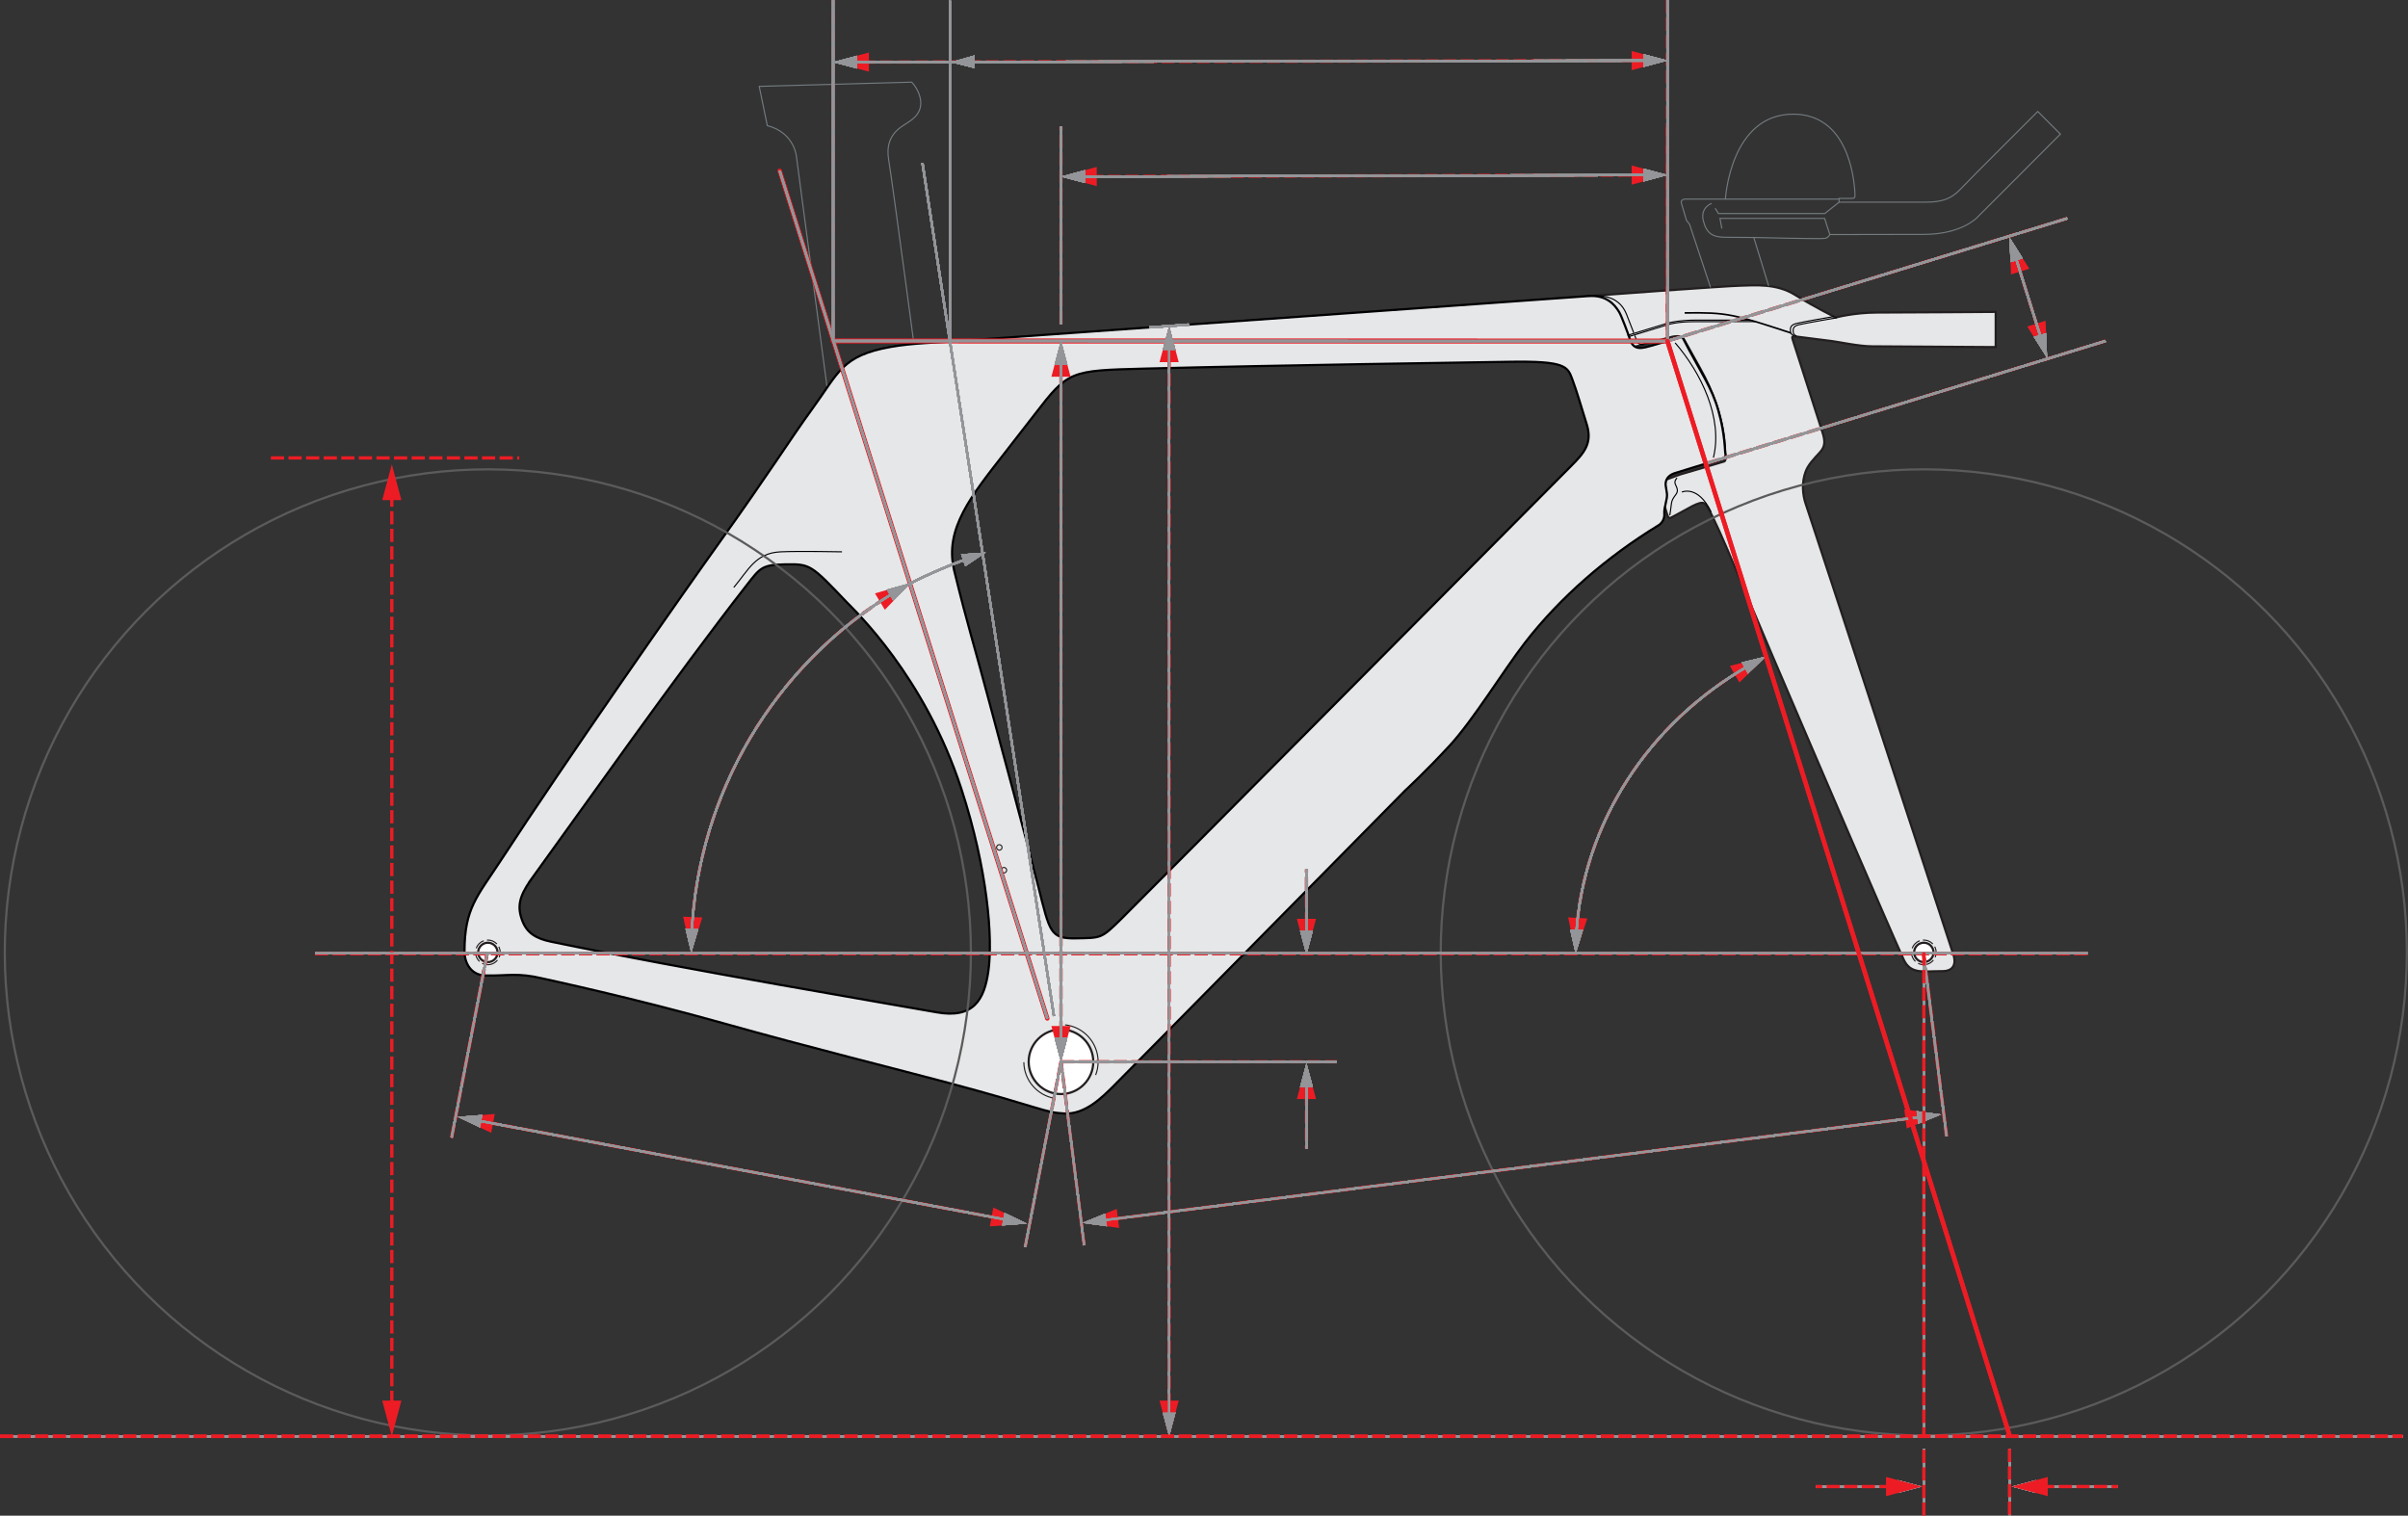 <?xml version="1.0" encoding="UTF-8"?><svg id="Layer_1" xmlns="http://www.w3.org/2000/svg" viewBox="0 0 1095.09 689.32"><rect x="0" y="0" width="1095.09" height="689.32" fill="#333333" stroke="none"/><g id="Silhouette"><path d="m764.1,215.79c2.25-.6,19.93-5.9,19.93-5.9,0,0,.9,0,.6-2.2-.3-2.2.98-18.08-11.51-40.28l-6.99-12.51c-1.01-1.75-1.87-2.42-5.62-1.75l-17.57,4.71s-6.8.05-10.2-5.95c-3.33-5.87-5.84-15.66-12.58-16.01-1.68-.09.64-1.1,1.81-1.21,2.31-.22,63.61-4.68,69.6-4.77,5.99-.1,16.13-1.24,24.83,4.22,8.7,5.46,18.46,10.25,18.46,10.25,0,0,8.36-2.25,18.82-2.25s53.91-.3,53.91-.3v16.02s-50.66-.35-56.37-.35-15.17-2.02-18.22-2.4l-16.23-2.05c-1.84-.23-1.97-.02-1.45,1.58l13.43,41.81c1.31,4.07,1.39,6.55-1.1,9.27-2.73,2.99-5.24,5.48-6.45,8.62-1.92,4.99-1.44,10.6-.05,14.71,3.74,11.06,67.23,205.23,67.23,205.23,0,0,2.8,7.51-5.26,7.41-8.06-.1-14.2,1.73-17.42-5.36-6.9-15.2-36.45-83.84-59.7-138.21-15.73-36.78-27.89-67.37-30.85-69.16-2.28-1.37-7.74,2.68-15.21,6.46,0,0-.94.46-1.37-.44-.72-1.51-1.25-4.89-2.62-6.47-2.62-3.01-5.68-4.42-4.96-7.11.3-1.13,12.91-5.57,13.09-5.62Z" style="fill:#e6e7e8; fill-rule:evenodd; stroke:#231f20; stroke-miterlimit:22.93; stroke-width:1px;"/><path d="m377.13,183.66l-14.89-112.08s-.59-11.1-13.3-14.47l-3.67-17.83,69.36-1.92s3.81,3.86,4.09,8.96c.28,5.1-3.2,7.7-6.26,9.68-3.05,1.98-10.17,5.62-8.33,16.59,1.84,10.97,14.6,107.02,14.6,107.02" style="fill:none; fill-rule:evenodd; stroke:#737b7f; stroke-miterlimit:22.93; stroke-width:.5px;"/><path d="m241.29,400.31c25.48-35.18,65.75-92.46,98.19-134.07,6.19-7.94,6.92-9.43,17.79-9.58,11.17-.16,11.48.05,27.79,17.2,3.55,3.73,35.43,33.61,52.17,84.99,11.97,36.75,14.34,67.87,12.27,82.69-1.83,13.15-6.76,21.86-23.55,18.85-16.72-3-117.11-19.98-175.46-32.13-6.61-1.38-10.71-3.83-12.86-9.26-2.51-6.34-1.67-11.05,3.67-18.69h0Zm192.65-140.81c6.22,25.48,9.3,34.59,16.22,60.75,7.29,27.57,14.63,53.84,22.04,83.05,5.23,20.59,5.35,23.67,17.07,23.45,11.67-.22,11.46.22,20.76-8.93,9.3-9.15,198.55-199.92,204.42-205.83,5.87-5.9,9.88-10.31,7.15-19.03-2.73-8.72-4.37-14.56-6.55-20.43-2.18-5.87-3.01-8.42-28.71-7.99s-98.8,1.43-165.92,3.11c-33.9.85-34.61,1-49.74,20.63-2.94,3.82-9.46,12.21-13.48,17.36-15.33,19.65-27.9,34.81-23.25,53.86h0Zm288.63-124.87l-286.84,20.48c-9.33.67-20.92.92-30.74,2.68-22.19,3.97-23.48,11.55-35.66,28.25-9.57,13.11-19.32,28.83-42.64,61.35-15.64,21.8-69.59,98.88-99.21,144.35-10.44,15.97-16.2,21.32-16.24,40.9,0,4.77,2.49,10.84,9.59,11.02,10.53.16,14.42-1.37,25.89,1.33,2.94.69,41.02,8.8,81.97,20.3,39.27,11.03,79.45,20.98,102.66,27.18,42.68,11.4,43.46,13.5,52.8,13.95,9.34.45,17.1-7.43,21.98-12.23,4.87-4.8,132.81-134.59,132.81-134.59,0,0,9.37-8.64,20.22-20.38,10.88-11.77,24.6-34.34,34.32-46.88,16.12-20.79,37.36-39.14,60.65-53.37,0,0,3.04-1.6,2.75-5.36-.23-2.97,1.57-6.7,1.19-9.21-.4-2.62-.5-3.21-.5-3.21,0,0-1.13-4.28,4.05-6l22.06-6.79c1.26-.41,1.15-1.19.89-2.69-.43-7.91-1.68-13.93-3.08-18.88-3.04-10.77-7.99-17.3-15.92-32.61-.34-.78-.69-1.05-1.59-.78l-12.59,3.7c-4.2,1.1-8.32,2.78-10.13-2.8-.85-2.64-3.8-10.52-4.86-12.33-2.32-3.95-6.24-7.88-13.81-7.36Z" style="fill:#e6e7e8; fill-rule:evenodd; stroke:#000002; stroke-miterlimit:22.93; stroke-width:1px;"/><path d="m814.4,151.41c-26.28-8.61-28.91-9.37-48.27-9.1" style="fill:none; fill-rule:evenodd; stroke:#000002; stroke-miterlimit:22.93; stroke-width:.75px;"/><path d="m816.99,152.81s-1.42-.5-1.47-1.75-.3-2.65,2.45-3.35c2.75-.7,17.37-3.2,17.37-3.2" style="fill:none; fill-rule:evenodd; stroke:#000002; stroke-miterlimit:22.93; stroke-width:.5px;"/><path d="m482.5,497.57c8.09,0,14.69-6.6,14.69-14.69s-6.6-14.69-14.69-14.69-14.69,6.6-14.69,14.69,6.6,14.69,14.69,14.69Z" style="fill:none; fill-rule:evenodd; stroke:#231f20; stroke-miterlimit:22.93; stroke-width:.3px;"/><path d="m498.28,488.91c.74-1.93,1.11-3.97,1.11-6.03,0-8.6-6.47-15.83-15.02-16.79" style="fill:none; fill-rule:evenodd; stroke:#231f20; stroke-miterlimit:22.93; stroke-width:.5px;"/><path d="m465.61,483.08c.1,8.13,5.98,15.04,13.99,16.44" style="fill:none; fill-rule:evenodd; stroke:#231f20; stroke-miterlimit:22.93; stroke-width:.5px;"/><path d="m221.87,437.55c2.43,0,4.4-1.98,4.4-4.4s-1.98-4.41-4.4-4.41-4.41,1.98-4.41,4.41,1.98,4.4,4.41,4.4Z" style="fill:#fff; fill-rule:evenodd; stroke:#231f20; stroke-miterlimit:22.93; stroke-width:1px;"/><path d="m482.5,497.57c8.09,0,14.69-6.6,14.69-14.69s-6.6-14.69-14.69-14.69-14.69,6.6-14.69,14.69,6.6,14.69,14.69,14.69Z" style="fill:#fff; fill-rule:evenodd; stroke:#231f20; stroke-miterlimit:22.93; stroke-width:1px;"/><path d="m221.87,438.75c3.09,0,5.61-2.52,5.61-5.61s-2.52-5.61-5.61-5.61-5.61,2.52-5.61,5.61,2.52,5.61,5.61,5.61Z" style="fill:none; fill-rule:evenodd; stroke:#231f20; stroke-dasharray:0 0 5 1.5; stroke-miterlimit:22.93; stroke-width:.5px;"/><path d="m874.9,437.55c2.43,0,4.41-1.98,4.41-4.4s-1.98-4.41-4.41-4.41-4.41,1.98-4.41,4.41,1.98,4.4,4.41,4.4Z" style="fill:#fff; fill-rule:evenodd; stroke:#231f20; stroke-miterlimit:22.93; stroke-width:1px;"/><path d="m874.9,438.75c3.09,0,5.61-2.52,5.61-5.61s-2.52-5.61-5.61-5.61-5.61,2.52-5.61,5.61,2.52,5.61,5.61,5.61Z" style="fill:none; fill-rule:evenodd; stroke:#231f20; stroke-dasharray:0 0 5 1.5; stroke-miterlimit:22.93; stroke-width:.5px;"/><path d="m454.46,386.65c.69,0,1.25-.56,1.25-1.25s-.56-1.25-1.25-1.25-1.25.56-1.25,1.25.56,1.25,1.25,1.25Z" style="fill:none; fill-rule:evenodd; stroke:#231f20; stroke-miterlimit:22.93; stroke-width:.5px;"/><path d="m456.56,397.01c.69,0,1.25-.56,1.25-1.25s-.56-1.25-1.25-1.25-1.25.56-1.25,1.25.56,1.25,1.25,1.25Z" style="fill:none; fill-rule:evenodd; stroke:#231f20; stroke-miterlimit:22.93; stroke-width:.5px;"/><path d="m815.85,152.67s-1.54-.54-1.6-1.9c-.05-1.36-.33-2.89,2.67-3.65,3-.76,17.06-3.16,17.06-3.16" style="fill:none; fill-rule:evenodd; stroke:#000002; stroke-miterlimit:22.93; stroke-width:.5px;"/><path d="m762.68,217.38s-1.52,1.27-.76,2.92c.76,1.65,1.44,2.92.27,4.53-1.17,1.61-1.9,2.43-2.15,4.75s-.66,4.74-.66,4.74" style="fill:none; fill-rule:evenodd; stroke:#000002; stroke-miterlimit:2.61; stroke-width:.5px;"/><path d="m764.86,223.79s7.36-3.37,13.33,9.07" style="fill:none; fill-rule:evenodd; stroke:#000002; stroke-miterlimit:2.61; stroke-width:.5px;"/><path d="m740.13,152.52l18.66-5.68s4.77-1.25,12.32-1.25h24.92" style="fill:none; fill-rule:evenodd; stroke:#000002; stroke-miterlimit:2.61; stroke-width:.5px;"/><path d="m761.81,155.92c11.7,13.53,21.85,34.15,17.4,52.22" style="fill:none; fill-rule:evenodd; stroke:#000002; stroke-miterlimit:2.61; stroke-width:.5px;"/><path d="m777.9,130.71l-9.56-28.77-1.34-1.65-2.34-7.82s-.68-1.93,1.98-1.93h18.02s2.22-38.62,30.84-38.62c24.39,0,27.65,27.82,28.08,36.04.11,2.1-.15,2.26-1.71,2.26h-5.52v1.72h39.42c7.56,0,11.77-1.6,15.9-6.02,4.13-4.42,35.05-35.22,35.05-35.22l10.29,10.29-37.82,37.87s-6.97,7.73-24.3,7.73-42.76.08-42.76.08c0,0-.51,1.31-2.03,1.72s-32.53-.39-32.53-.39l6.77,22.07" style="fill:none; fill-rule:evenodd; stroke:#737b7f; stroke-miterlimit:2.61; stroke-width:.5px;"/><path d="m778.4,92.5s-5.26,1.84-3.78,7.87c1.48,6.03,4.5,7.55,10.3,7.55s12.66.09,12.66.09" style="fill:none; fill-rule:evenodd; stroke:#737b7f; stroke-miterlimit:2.61; stroke-width:.5px;"/><line x1="784.66" y1="90.55" x2="836.35" y2="90.55" style="fill:none; stroke:#737b7f; stroke-miterlimit:2.61; stroke-width:.5px;"/><polyline points="780 94.68 781.48 97.11 829.87 97.11 836.35 91.95" style="fill:none; fill-rule:evenodd; stroke:#737b7f; stroke-miterlimit:2.61; stroke-width:.5px;"/><polyline points="783.05 103.95 782.19 99.34 829.79 99.34 832.14 106.68" style="fill:none; fill-rule:evenodd; stroke:#737b7f; stroke-miterlimit:2.61; stroke-width:.5px;"/><path d="m333.7,267.16c6.71-7.93,9.83-15.66,21.33-16.19,8.48-.39,27.87,0,27.87,0" style="fill:none; fill-rule:evenodd; stroke:#000002; stroke-miterlimit:2.61; stroke-width:.5px;"/><path d="m725.41,134.63s10.47-1.37,14.24,8.19c1.51,3.83,2.59,6.61,3.33,8.56m.47,1.22c.76,1.99,1.03,2.76,1.03,2.76,0,0,.93,1.84,3.19,1.24" style="fill:none; fill-rule:evenodd; stroke:#000002; stroke-miterlimit:2.61; stroke-width:.5px;"/><path d="m740.81,153.05l18.05-5.5s3.96-1.26,11.51-1.26,27.92-.03,27.92-.03" style="fill:none; fill-rule:evenodd; stroke:#000002; stroke-miterlimit:2.61; stroke-width:.5px;"/><circle cx="221.87" cy="433.14" r="219.68" transform="translate(-241.3 283.75) rotate(-45)" style="fill:none; stroke:#5c5b5c; stroke-miterlimit:22.93; stroke-width:1px;"/><circle cx="874.9" cy="433.14" r="219.68" transform="translate(-50.03 745.51) rotate(-45)" style="fill:none; stroke:#5c5b5c; stroke-miterlimit:22.93; stroke-width:1px;"/></g><g id="Lines"><line x1="143.28" y1="433.57" x2="949.34" y2="433.57" style="fill:none; stroke:#939598; stroke-miterlimit:22.93;"/><line x1="378.9" y1="155.07" x2="758.3" y2="155.09" style="fill:none; stroke:#939598; stroke-miterlimit:22.93;"/><line x1="758.3" y1="155.09" x2="913.86" y2="652.73" style="fill:none; stroke:#939598; stroke-miterlimit:22.93;"/><path d="m205.38,517.36l16.28-84.21m260.84,49.73l-16.28,84.21" style="fill:none; fill-rule:evenodd; stroke:#939598; stroke-miterlimit:22.93;"/><path d="m493.05,566.36l-10.55-83.86m392.2-49.53l10.55,83.86" style="fill:none; fill-rule:evenodd; stroke:#939598; stroke-miterlimit:22.93;"/><path d="m482.5,147.38V57.59M758.3,0v155.09" style="fill:none; fill-rule:evenodd; stroke:#939598; stroke-miterlimit:22.93;"/><line y1="653.25" x2="1092.62" y2="653.25" style="fill:none; stroke:#939598; stroke-miterlimit:22.93;"/><line x1="874.9" y1="433.14" x2="874.9" y2="652.83" style="fill:none; stroke:#939598; stroke-miterlimit:22.93;"/><path d="m913.86,658.92v30.4m-38.96,0v-30.4" style="fill:none; fill-rule:evenodd; stroke:#939598; stroke-miterlimit:22.93;"/><path d="m957.54,155.07l-181.82,55.76m-17.43-55.75l181.82-55.76" style="fill:none; fill-rule:evenodd; stroke:#939598; stroke-miterlimit:22.93;"/><line x1="482.5" y1="163.94" x2="482.5" y2="474.02" style="fill:none; stroke:#939598; stroke-miterlimit:22.93;"/><polygon points="479.6 165.92 482.5 155.08 485.41 165.92 479.6 165.92" style="fill:#939598;"/><polygon points="479.6 472.04 482.5 482.88 485.41 472.04 479.6 472.04" style="fill:#939598;"/><line x1="873.92" y1="507.97" x2="501.06" y2="555.06" style="fill:none; stroke:#939598; stroke-miterlimit:22.93;"/><polygon points="871.59 505.34 882.71 506.86 872.31 511.1 871.59 505.34" style="fill:#939598;"/><polygon points="502.66 551.93 492.27 556.17 503.39 557.69 502.66 551.93" style="fill:#939598;"/><line x1="216.91" y1="509.56" x2="458.21" y2="554.83" style="fill:none; stroke:#939598; stroke-miterlimit:22.93;"/><polygon points="218.32 512.78 208.2 507.92 219.39 507.07 218.32 512.78" style="fill:#939598;"/><polygon points="455.73 557.32 466.92 556.47 456.8 551.61 455.73 557.32" style="fill:#939598;"/><line x1="923.85" y1="676.08" x2="963.18" y2="676.08" style="fill:none; stroke:#939598; stroke-miterlimit:22.93;"/><polygon points="925.83 678.98 914.99 676.08 925.83 673.17 925.83 678.98" style="fill:#939598;"/><line x1="482.5" y1="482.88" x2="607.94" y2="482.88" style="fill:none; stroke:#939598; stroke-miterlimit:22.93;"/><line x1="916.5" y1="116.45" x2="928.31" y2="154.26" style="fill:none; stroke:#939598; stroke-miterlimit:22.93;"/><polygon points="914.32 119.21 913.86 107.99 919.86 117.47 914.32 119.21" style="fill:#939598;"/><polygon points="924.94 153.23 930.95 162.72 930.49 151.5 924.94 153.23" style="fill:#939598;"/><line x1="865.11" y1="676.08" x2="825.78" y2="676.08" style="fill:none; stroke:#939598; stroke-miterlimit:22.93;"/><polygon points="863.13 673.17 873.97 676.08 863.13 678.98 863.13 673.17" style="fill:#939598;"/><line x1="594.14" y1="492.43" x2="594.14" y2="522.35" style="fill:none; stroke:#939598; stroke-miterlimit:22.93;"/><polygon points="591.23 494.41 594.14 483.57 597.04 494.41 591.23 494.41" style="fill:#939598;"/><line x1="594.14" y1="425.29" x2="594.14" y2="395.37" style="fill:none; stroke:#939598; stroke-miterlimit:22.93;"/><polygon points="597.04 423.31 594.14 434.15 591.23 423.31 597.04 423.31" style="fill:#939598;"/><line x1="531.69" y1="157.3" x2="531.69" y2="644.39" style="fill:none; stroke:#939598; stroke-miterlimit:22.93;"/><polygon points="528.79 159.28 531.69 148.44 534.6 159.28 528.79 159.28" style="fill:#939598;"/><polygon points="528.79 642.41 531.69 653.25 534.6 642.41 528.79 642.41" style="fill:#939598;"/><path d="m795.21,302.8c-46,26.4-75.26,71.98-78.36,122.05" style="fill:none; stroke:#939598; stroke-miterlimit:22.93;"/><polygon points="792.1 301.26 803 298.59 794.9 306.35 792.1 301.26" style="fill:#939598;"/><polygon points="714.06 422.77 716.57 433.71 719.87 422.98 714.06 422.77" style="fill:#939598;"/><path d="m406.41,269.64c-54.46,33.09-88.92,91.17-91.85,154.83" style="fill:none; stroke:#939598; stroke-miterlimit:22.93;"/><polygon points="403.26 268.17 414.09 265.22 406.19 273.19 403.26 268.17" style="fill:#939598;"/><polygon points="311.76 422.41 314.35 433.33 317.56 422.58 311.76 422.41" style="fill:#939598;"/><path d="m439.89,254.12c-8.8,3.17-17.41,6.88-25.77,11.1" style="fill:none; stroke:#939598; stroke-miterlimit:22.93;"/><polygon points="437.08 252.03 448.28 251.27 438.96 257.53 437.08 252.03" style="fill:#939598;"/><line x1="378.9" y1="155.07" x2="378.9" y2=".11" style="fill:none; stroke:#939598; stroke-miterlimit:22.93;"/><line x1="431.98" y1="155.08" x2="431.98" y2=".34" style="fill:none; stroke:#939598; stroke-miterlimit:22.93;"/><line x1="387.76" y1="28.26" x2="749.44" y2="27.54" style="fill:none; stroke:#939598; stroke-miterlimit:22.93;"/><polygon points="389.75 31.16 378.9 28.27 389.74 25.35 389.75 31.16" style="fill:#939598;"/><polygon points="747.46 30.45 758.3 27.52 747.45 24.64 747.46 30.45" style="fill:#939598;"/><polygon points="443.3 31.02 432.41 28.27 443.21 25.21 443.3 31.02" style="fill:#939598;"/><line x1="479.3" y1="462.1" x2="419.5" y2="74.11" style="fill:none; stroke:#939598; stroke-miterlimit:22.93;"/><line x1="476.29" y1="463.19" x2="354.57" y2="77.68" style="fill:none; stroke:#939598; stroke-miterlimit:22.93;"/><line x1="491.36" y1="80.3" x2="749.44" y2="79.6" style="fill:none; stroke:#939598; stroke-miterlimit:22.93;"/><polygon points="493.35 83.2 482.5 80.33 493.33 77.39 493.35 83.2" style="fill:#939598;"/><polygon points="747.47 82.51 758.3 79.58 747.45 76.7 747.47 82.51" style="fill:#939598;"/><line x1="522.78" y1="148.89" x2="540.62" y2="147.62" style="fill:none; stroke:#939598; stroke-miterlimit:22.93;"/></g><g id="Top_Tube_Length"><g id="Lines-2"><line x1="143.28" y1="433.57" x2="949.34" y2="433.57" style="fill:none; stroke:#939598; stroke-miterlimit:22.93;"/><line x1="378.9" y1="155.07" x2="758.3" y2="155.09" style="fill:none; stroke:#939598; stroke-miterlimit:22.93;"/><line x1="758.3" y1="155.09" x2="913.86" y2="652.73" style="fill:none; stroke:#939598; stroke-miterlimit:22.93;"/><path d="m205.38,517.36l16.28-84.21m260.84,49.73l-16.28,84.21" style="fill:none; fill-rule:evenodd; stroke:#939598; stroke-miterlimit:22.93;"/><path d="m493.05,566.36l-10.55-83.86m392.2-49.53l10.55,83.86" style="fill:none; fill-rule:evenodd; stroke:#939598; stroke-miterlimit:22.93;"/><path d="m482.5,147.38V57.59M758.3,0v155.09" style="fill:none; fill-rule:evenodd; stroke:#939598; stroke-miterlimit:22.93;"/><line y1="653.25" x2="1092.62" y2="653.25" style="fill:none; stroke:#939598; stroke-miterlimit:22.93;"/><line x1="874.9" y1="433.14" x2="874.9" y2="652.83" style="fill:none; stroke:#939598; stroke-miterlimit:22.93;"/><path d="m913.86,658.92v30.4m-38.96,0v-30.4" style="fill:none; fill-rule:evenodd; stroke:#939598; stroke-miterlimit:22.93;"/><path d="m957.54,155.07l-181.82,55.76m-17.43-55.75l181.82-55.76" style="fill:none; fill-rule:evenodd; stroke:#939598; stroke-miterlimit:22.93;"/><line x1="482.5" y1="163.94" x2="482.5" y2="474.02" style="fill:none; stroke:#939598; stroke-miterlimit:22.93;"/><polygon points="479.6 165.92 482.5 155.08 485.41 165.92 479.6 165.92" style="fill:#939598;"/><polygon points="479.6 472.04 482.5 482.88 485.41 472.04 479.6 472.04" style="fill:#939598;"/><line x1="873.92" y1="507.97" x2="501.06" y2="555.06" style="fill:none; stroke:#939598; stroke-miterlimit:22.93;"/><polygon points="871.59 505.34 882.71 506.86 872.31 511.1 871.59 505.34" style="fill:#939598;"/><polygon points="502.66 551.93 492.27 556.17 503.39 557.69 502.66 551.93" style="fill:#939598;"/><line x1="216.91" y1="509.56" x2="458.21" y2="554.83" style="fill:none; stroke:#939598; stroke-miterlimit:22.93;"/><polygon points="218.32 512.78 208.2 507.92 219.39 507.07 218.32 512.78" style="fill:#939598;"/><polygon points="455.73 557.32 466.92 556.47 456.8 551.61 455.73 557.32" style="fill:#939598;"/><line x1="923.85" y1="676.08" x2="963.18" y2="676.08" style="fill:none; stroke:#939598; stroke-miterlimit:22.93;"/><polygon points="925.83 678.98 914.99 676.08 925.83 673.17 925.83 678.98" style="fill:#939598;"/><line x1="482.5" y1="482.88" x2="607.94" y2="482.88" style="fill:none; stroke:#939598; stroke-miterlimit:22.93;"/><line x1="916.5" y1="116.45" x2="928.31" y2="154.26" style="fill:none; stroke:#939598; stroke-miterlimit:22.93;"/><polygon points="914.32 119.21 913.86 107.99 919.86 117.47 914.32 119.21" style="fill:#939598;"/><polygon points="924.94 153.23 930.95 162.72 930.49 151.5 924.94 153.23" style="fill:#939598;"/><line x1="865.11" y1="676.08" x2="825.78" y2="676.08" style="fill:none; stroke:#939598; stroke-miterlimit:22.93;"/><polygon points="863.13 673.17 873.97 676.08 863.13 678.98 863.13 673.17" style="fill:#939598;"/><line x1="594.14" y1="492.43" x2="594.14" y2="522.35" style="fill:none; stroke:#939598; stroke-miterlimit:22.93;"/><polygon points="591.23 494.41 594.14 483.57 597.04 494.41 591.23 494.41" style="fill:#939598;"/><line x1="594.14" y1="425.29" x2="594.14" y2="395.37" style="fill:none; stroke:#939598; stroke-miterlimit:22.93;"/><polygon points="597.04 423.31 594.14 434.15 591.23 423.31 597.04 423.31" style="fill:#939598;"/><line x1="531.69" y1="157.3" x2="531.69" y2="644.39" style="fill:none; stroke:#939598; stroke-miterlimit:22.93;"/><polygon points="528.79 159.28 531.69 148.44 534.6 159.28 528.79 159.28" style="fill:#939598;"/><polygon points="528.79 642.41 531.69 653.25 534.6 642.41 528.79 642.41" style="fill:#939598;"/><path d="m795.21,302.8c-46,26.4-75.26,71.98-78.36,122.05" style="fill:none; stroke:#939598; stroke-miterlimit:22.93;"/><polygon points="792.1 301.26 803 298.59 794.9 306.35 792.1 301.26" style="fill:#939598;"/><polygon points="714.06 422.77 716.57 433.71 719.87 422.98 714.06 422.77" style="fill:#939598;"/><path d="m406.41,269.64c-54.46,33.09-88.92,91.17-91.85,154.83" style="fill:none; stroke:#939598; stroke-miterlimit:22.93;"/><polygon points="403.26 268.17 414.09 265.22 406.19 273.19 403.26 268.17" style="fill:#939598;"/><polygon points="311.76 422.41 314.35 433.33 317.56 422.58 311.76 422.41" style="fill:#939598;"/><path d="m439.89,254.12c-8.8,3.17-17.41,6.88-25.77,11.1" style="fill:none; stroke:#939598; stroke-miterlimit:22.93;"/><polygon points="437.08 252.03 448.28 251.27 438.96 257.53 437.08 252.03" style="fill:#939598;"/><line x1="378.9" y1="155.07" x2="378.9" y2=".11" style="fill:none; stroke:#939598; stroke-miterlimit:22.93;"/><line x1="431.98" y1="155.08" x2="431.98" y2=".34" style="fill:none; stroke:#939598; stroke-miterlimit:22.93;"/><line x1="387.76" y1="28.26" x2="749.44" y2="27.54" style="fill:none; stroke:#939598; stroke-miterlimit:22.93;"/><polygon points="389.75 31.16 378.9 28.27 389.74 25.35 389.75 31.16" style="fill:#939598;"/><polygon points="747.46 30.45 758.3 27.52 747.45 24.64 747.46 30.45" style="fill:#939598;"/><polygon points="443.3 31.02 432.41 28.27 443.21 25.21 443.3 31.02" style="fill:#939598;"/><line x1="479.3" y1="462.1" x2="419.5" y2="74.11" style="fill:none; stroke:#939598; stroke-miterlimit:22.93;"/><line x1="476.29" y1="463.19" x2="354.57" y2="77.68" style="fill:none; stroke:#939598; stroke-miterlimit:22.93;"/><line x1="491.36" y1="80.3" x2="749.44" y2="79.6" style="fill:none; stroke:#939598; stroke-miterlimit:22.93;"/><polygon points="493.35 83.2 482.5 80.33 493.33 77.39 493.35 83.2" style="fill:#939598;"/><polygon points="747.47 82.51 758.3 79.58 747.45 76.7 747.47 82.51" style="fill:#939598;"/><line x1="522.78" y1="148.89" x2="540.62" y2="147.62" style="fill:none; stroke:#939598; stroke-miterlimit:22.93;"/></g><line x1="378.9" y1="155.07" x2="758.3" y2="155.09" style="fill:none; stroke:#ed1c24; stroke-linecap:round; stroke-miterlimit:22.93; stroke-width:2px;"/><path d="m758.3,0v155.09" style="fill:none; fill-rule:evenodd; stroke:#ed1c24; stroke-dasharray:0 0 6 2; stroke-miterlimit:22.93; stroke-width:1.5px;"/><line x1="378.9" y1="155.07" x2="378.9" y2=".11" style="fill:none; stroke:#ed1c24; stroke-dasharray:0 0 6 2; stroke-miterlimit:22.93; stroke-width:1.5px;"/><line x1="392.19" y1="28.25" x2="745.01" y2="27.55" style="fill:none; stroke:#ed1c24; stroke-dasharray:0 0 6 2; stroke-miterlimit:22.93; stroke-width:1.5px;"/><polygon points="395.17 32.6 378.9 28.27 395.16 23.88 395.17 32.6" style="fill:#ed1c24;"/><polygon points="742.05 31.91 758.3 27.52 742.03 23.2 742.05 31.91" style="fill:#ed1c24;"/></g><g id="Reach"><g id="Lines-3"><line x1="143.28" y1="433.57" x2="949.34" y2="433.57" style="fill:none; stroke:#939598; stroke-miterlimit:22.93;"/><line x1="378.9" y1="155.07" x2="758.3" y2="155.09" style="fill:none; stroke:#939598; stroke-miterlimit:22.93;"/><line x1="758.3" y1="155.09" x2="913.86" y2="652.73" style="fill:none; stroke:#939598; stroke-miterlimit:22.93;"/><path d="m205.38,517.36l16.28-84.21m260.84,49.73l-16.28,84.21" style="fill:none; fill-rule:evenodd; stroke:#939598; stroke-miterlimit:22.93;"/><path d="m493.05,566.36l-10.55-83.86m392.2-49.53l10.55,83.86" style="fill:none; fill-rule:evenodd; stroke:#939598; stroke-miterlimit:22.93;"/><path d="m482.5,147.38V57.59M758.3,0v155.09" style="fill:none; fill-rule:evenodd; stroke:#939598; stroke-miterlimit:22.93;"/><line y1="653.25" x2="1092.62" y2="653.25" style="fill:none; stroke:#939598; stroke-miterlimit:22.93;"/><line x1="874.9" y1="433.14" x2="874.9" y2="652.83" style="fill:none; stroke:#939598; stroke-miterlimit:22.93;"/><path d="m913.86,658.92v30.4m-38.96,0v-30.4" style="fill:none; fill-rule:evenodd; stroke:#939598; stroke-miterlimit:22.93;"/><path d="m957.54,155.07l-181.82,55.76m-17.43-55.75l181.82-55.76" style="fill:none; fill-rule:evenodd; stroke:#939598; stroke-miterlimit:22.93;"/><line x1="482.5" y1="163.94" x2="482.5" y2="474.02" style="fill:none; stroke:#939598; stroke-miterlimit:22.93;"/><polygon points="479.6 165.92 482.5 155.08 485.41 165.92 479.6 165.92" style="fill:#939598;"/><polygon points="479.6 472.04 482.5 482.88 485.41 472.04 479.6 472.04" style="fill:#939598;"/><line x1="873.92" y1="507.97" x2="501.06" y2="555.06" style="fill:none; stroke:#939598; stroke-miterlimit:22.93;"/><polygon points="871.59 505.34 882.71 506.86 872.31 511.1 871.59 505.34" style="fill:#939598;"/><polygon points="502.66 551.93 492.27 556.17 503.39 557.69 502.66 551.93" style="fill:#939598;"/><line x1="216.91" y1="509.56" x2="458.21" y2="554.83" style="fill:none; stroke:#939598; stroke-miterlimit:22.93;"/><polygon points="218.32 512.78 208.2 507.92 219.39 507.07 218.32 512.78" style="fill:#939598;"/><polygon points="455.73 557.32 466.92 556.47 456.8 551.61 455.73 557.32" style="fill:#939598;"/><line x1="923.85" y1="676.08" x2="963.18" y2="676.08" style="fill:none; stroke:#939598; stroke-miterlimit:22.93;"/><polygon points="925.83 678.98 914.99 676.08 925.83 673.17 925.83 678.98" style="fill:#939598;"/><line x1="482.5" y1="482.88" x2="607.94" y2="482.88" style="fill:none; stroke:#939598; stroke-miterlimit:22.93;"/><line x1="916.5" y1="116.45" x2="928.31" y2="154.26" style="fill:none; stroke:#939598; stroke-miterlimit:22.93;"/><polygon points="914.32 119.21 913.86 107.99 919.86 117.47 914.32 119.21" style="fill:#939598;"/><polygon points="924.94 153.23 930.95 162.72 930.49 151.5 924.94 153.23" style="fill:#939598;"/><line x1="865.11" y1="676.08" x2="825.78" y2="676.08" style="fill:none; stroke:#939598; stroke-miterlimit:22.93;"/><polygon points="863.13 673.17 873.97 676.08 863.13 678.98 863.13 673.17" style="fill:#939598;"/><line x1="594.14" y1="492.43" x2="594.14" y2="522.35" style="fill:none; stroke:#939598; stroke-miterlimit:22.93;"/><polygon points="591.23 494.41 594.14 483.57 597.04 494.41 591.23 494.41" style="fill:#939598;"/><line x1="594.14" y1="425.29" x2="594.14" y2="395.37" style="fill:none; stroke:#939598; stroke-miterlimit:22.93;"/><polygon points="597.04 423.31 594.14 434.15 591.23 423.31 597.04 423.31" style="fill:#939598;"/><line x1="531.69" y1="157.3" x2="531.69" y2="644.39" style="fill:none; stroke:#939598; stroke-miterlimit:22.93;"/><polygon points="528.79 159.28 531.69 148.44 534.6 159.28 528.79 159.28" style="fill:#939598;"/><polygon points="528.79 642.41 531.69 653.25 534.6 642.41 528.79 642.41" style="fill:#939598;"/><path d="m795.21,302.8c-46,26.4-75.26,71.98-78.36,122.05" style="fill:none; stroke:#939598; stroke-miterlimit:22.93;"/><polygon points="792.1 301.26 803 298.59 794.9 306.35 792.1 301.26" style="fill:#939598;"/><polygon points="714.06 422.77 716.57 433.71 719.87 422.98 714.06 422.77" style="fill:#939598;"/><path d="m406.41,269.64c-54.46,33.09-88.92,91.17-91.85,154.83" style="fill:none; stroke:#939598; stroke-miterlimit:22.93;"/><polygon points="403.26 268.17 414.09 265.22 406.19 273.19 403.26 268.17" style="fill:#939598;"/><polygon points="311.76 422.41 314.35 433.33 317.56 422.58 311.76 422.41" style="fill:#939598;"/><path d="m439.89,254.12c-8.8,3.17-17.41,6.88-25.77,11.1" style="fill:none; stroke:#939598; stroke-miterlimit:22.93;"/><polygon points="437.08 252.03 448.28 251.27 438.96 257.53 437.08 252.03" style="fill:#939598;"/><line x1="378.9" y1="155.07" x2="378.9" y2=".11" style="fill:none; stroke:#939598; stroke-miterlimit:22.93;"/><line x1="431.98" y1="155.08" x2="431.98" y2=".34" style="fill:none; stroke:#939598; stroke-miterlimit:22.93;"/><line x1="387.76" y1="28.26" x2="749.44" y2="27.54" style="fill:none; stroke:#939598; stroke-miterlimit:22.93;"/><polygon points="389.75 31.16 378.9 28.27 389.74 25.35 389.75 31.16" style="fill:#939598;"/><polygon points="747.46 30.45 758.3 27.52 747.45 24.64 747.46 30.45" style="fill:#939598;"/><polygon points="443.3 31.02 432.41 28.27 443.21 25.21 443.3 31.02" style="fill:#939598;"/><line x1="479.3" y1="462.1" x2="419.5" y2="74.11" style="fill:none; stroke:#939598; stroke-miterlimit:22.93;"/><line x1="476.29" y1="463.19" x2="354.57" y2="77.68" style="fill:none; stroke:#939598; stroke-miterlimit:22.93;"/><line x1="491.36" y1="80.3" x2="749.44" y2="79.6" style="fill:none; stroke:#939598; stroke-miterlimit:22.93;"/><polygon points="493.35 83.2 482.5 80.33 493.33 77.39 493.35 83.2" style="fill:#939598;"/><polygon points="747.47 82.51 758.3 79.58 747.45 76.7 747.47 82.51" style="fill:#939598;"/><line x1="522.78" y1="148.89" x2="540.62" y2="147.62" style="fill:none; stroke:#939598; stroke-miterlimit:22.93;"/></g><line x1="378.9" y1="155.07" x2="758.3" y2="155.09" style="fill:none; stroke:#ed1c24; stroke-linecap:round; stroke-miterlimit:22.93; stroke-width:2px;"/><path d="m482.5,147.38V57.59m275.8.56v96.94" style="fill:none; fill-rule:evenodd; stroke:#ed1c24; stroke-dasharray:0 0 6 2; stroke-miterlimit:22.93; stroke-width:1.5px;"/><line x1="495.79" y1="80.29" x2="745.01" y2="79.61" style="fill:none; stroke:#ed1c24; stroke-dasharray:0 0 6 2; stroke-miterlimit:22.93; stroke-width:1.5px;"/><polygon points="498.78 84.64 482.5 80.33 498.75 75.93 498.78 84.64" style="fill:#ed1c24;"/><polygon points="742.05 83.98 758.3 79.58 742.03 75.26 742.05 83.98" style="fill:#ed1c24;"/></g><g id="Head_Tube_Length"><g id="Lines-4"><line x1="143.28" y1="433.57" x2="949.34" y2="433.57" style="fill:none; stroke:#939598; stroke-miterlimit:22.93;"/><line x1="378.9" y1="155.07" x2="758.3" y2="155.09" style="fill:none; stroke:#939598; stroke-miterlimit:22.93;"/><line x1="758.3" y1="155.09" x2="913.86" y2="652.73" style="fill:none; stroke:#939598; stroke-miterlimit:22.93;"/><path d="m205.38,517.36l16.28-84.21m260.84,49.73l-16.28,84.21" style="fill:none; fill-rule:evenodd; stroke:#939598; stroke-miterlimit:22.93;"/><path d="m493.05,566.36l-10.55-83.86m392.2-49.53l10.55,83.86" style="fill:none; fill-rule:evenodd; stroke:#939598; stroke-miterlimit:22.93;"/><path d="m482.5,147.38V57.59M758.3,0v155.09" style="fill:none; fill-rule:evenodd; stroke:#939598; stroke-miterlimit:22.93;"/><line y1="653.25" x2="1092.62" y2="653.25" style="fill:none; stroke:#939598; stroke-miterlimit:22.93;"/><line x1="874.9" y1="433.14" x2="874.9" y2="652.83" style="fill:none; stroke:#939598; stroke-miterlimit:22.93;"/><path d="m913.86,658.92v30.4m-38.96,0v-30.4" style="fill:none; fill-rule:evenodd; stroke:#939598; stroke-miterlimit:22.93;"/><path d="m957.54,155.07l-181.82,55.76m-17.43-55.75l181.82-55.76" style="fill:none; fill-rule:evenodd; stroke:#939598; stroke-miterlimit:22.93;"/><line x1="482.5" y1="163.94" x2="482.5" y2="474.02" style="fill:none; stroke:#939598; stroke-miterlimit:22.93;"/><polygon points="479.6 165.92 482.5 155.08 485.41 165.92 479.6 165.92" style="fill:#939598;"/><polygon points="479.6 472.04 482.5 482.88 485.41 472.04 479.6 472.04" style="fill:#939598;"/><line x1="873.92" y1="507.97" x2="501.06" y2="555.06" style="fill:none; stroke:#939598; stroke-miterlimit:22.93;"/><polygon points="871.59 505.34 882.71 506.86 872.31 511.1 871.59 505.34" style="fill:#939598;"/><polygon points="502.66 551.93 492.27 556.17 503.39 557.69 502.66 551.93" style="fill:#939598;"/><line x1="216.91" y1="509.56" x2="458.21" y2="554.83" style="fill:none; stroke:#939598; stroke-miterlimit:22.93;"/><polygon points="218.32 512.78 208.2 507.92 219.39 507.07 218.32 512.78" style="fill:#939598;"/><polygon points="455.73 557.32 466.92 556.47 456.8 551.61 455.73 557.32" style="fill:#939598;"/><line x1="923.85" y1="676.08" x2="963.18" y2="676.08" style="fill:none; stroke:#939598; stroke-miterlimit:22.93;"/><polygon points="925.83 678.98 914.99 676.08 925.83 673.17 925.83 678.98" style="fill:#939598;"/><line x1="482.5" y1="482.88" x2="607.94" y2="482.88" style="fill:none; stroke:#939598; stroke-miterlimit:22.93;"/><line x1="916.5" y1="116.45" x2="928.31" y2="154.26" style="fill:none; stroke:#939598; stroke-miterlimit:22.93;"/><polygon points="914.32 119.21 913.86 107.99 919.86 117.47 914.32 119.21" style="fill:#939598;"/><polygon points="924.94 153.23 930.95 162.72 930.49 151.5 924.94 153.23" style="fill:#939598;"/><line x1="865.11" y1="676.08" x2="825.78" y2="676.08" style="fill:none; stroke:#939598; stroke-miterlimit:22.93;"/><polygon points="863.13 673.17 873.97 676.08 863.13 678.98 863.13 673.17" style="fill:#939598;"/><line x1="594.14" y1="492.43" x2="594.14" y2="522.35" style="fill:none; stroke:#939598; stroke-miterlimit:22.93;"/><polygon points="591.23 494.41 594.14 483.57 597.04 494.41 591.23 494.41" style="fill:#939598;"/><line x1="594.14" y1="425.29" x2="594.14" y2="395.37" style="fill:none; stroke:#939598; stroke-miterlimit:22.93;"/><polygon points="597.04 423.31 594.14 434.15 591.23 423.31 597.04 423.31" style="fill:#939598;"/><line x1="531.69" y1="157.3" x2="531.69" y2="644.39" style="fill:none; stroke:#939598; stroke-miterlimit:22.93;"/><polygon points="528.79 159.28 531.69 148.44 534.6 159.28 528.79 159.28" style="fill:#939598;"/><polygon points="528.79 642.41 531.69 653.25 534.6 642.41 528.79 642.41" style="fill:#939598;"/><path d="m795.21,302.8c-46,26.4-75.26,71.98-78.36,122.05" style="fill:none; stroke:#939598; stroke-miterlimit:22.93;"/><polygon points="792.1 301.26 803 298.59 794.9 306.35 792.1 301.26" style="fill:#939598;"/><polygon points="714.06 422.77 716.57 433.71 719.87 422.98 714.06 422.77" style="fill:#939598;"/><path d="m406.41,269.64c-54.46,33.09-88.92,91.17-91.85,154.83" style="fill:none; stroke:#939598; stroke-miterlimit:22.93;"/><polygon points="403.26 268.17 414.09 265.22 406.19 273.19 403.26 268.17" style="fill:#939598;"/><polygon points="311.76 422.41 314.35 433.33 317.56 422.58 311.76 422.41" style="fill:#939598;"/><path d="m439.89,254.12c-8.8,3.17-17.41,6.88-25.77,11.1" style="fill:none; stroke:#939598; stroke-miterlimit:22.93;"/><polygon points="437.08 252.03 448.28 251.27 438.96 257.53 437.08 252.03" style="fill:#939598;"/><line x1="378.9" y1="155.07" x2="378.9" y2=".11" style="fill:none; stroke:#939598; stroke-miterlimit:22.93;"/><line x1="431.98" y1="155.08" x2="431.98" y2=".34" style="fill:none; stroke:#939598; stroke-miterlimit:22.93;"/><line x1="387.76" y1="28.26" x2="749.44" y2="27.54" style="fill:none; stroke:#939598; stroke-miterlimit:22.93;"/><polygon points="389.75 31.16 378.9 28.27 389.74 25.35 389.75 31.16" style="fill:#939598;"/><polygon points="747.46 30.45 758.3 27.52 747.45 24.64 747.46 30.45" style="fill:#939598;"/><polygon points="443.3 31.02 432.41 28.27 443.21 25.21 443.3 31.02" style="fill:#939598;"/><line x1="479.3" y1="462.1" x2="419.5" y2="74.11" style="fill:none; stroke:#939598; stroke-miterlimit:22.93;"/><line x1="476.29" y1="463.19" x2="354.57" y2="77.68" style="fill:none; stroke:#939598; stroke-miterlimit:22.93;"/><line x1="491.36" y1="80.3" x2="749.44" y2="79.6" style="fill:none; stroke:#939598; stroke-miterlimit:22.93;"/><polygon points="493.35 83.2 482.5 80.33 493.33 77.39 493.35 83.2" style="fill:#939598;"/><polygon points="747.47 82.51 758.3 79.58 747.45 76.7 747.47 82.51" style="fill:#939598;"/><line x1="522.78" y1="148.89" x2="540.62" y2="147.62" style="fill:none; stroke:#939598; stroke-miterlimit:22.93;"/></g><path d="m957.54,155.07l-181.82,55.76m-17.43-55.75l181.82-55.76" style="fill:none; fill-rule:evenodd; stroke:#ed1c24; stroke-dasharray:0 0 6 2; stroke-miterlimit:22.93; stroke-width:1.5px;"/><line x1="917.82" y1="120.68" x2="926.99" y2="150.03" style="fill:none; stroke:#ed1c24; stroke-dasharray:0 0 6 2; stroke-miterlimit:22.93; stroke-width:1.5px;"/><polygon points="914.55 124.81 913.86 107.99 922.87 122.22 914.55 124.81" style="fill:#ed1c24;"/><polygon points="921.94 148.49 930.95 162.72 930.26 145.89 921.94 148.49" style="fill:#ed1c24;"/></g><g id="Stack"><g id="Lines-5"><line x1="143.28" y1="433.57" x2="949.34" y2="433.57" style="fill:none; stroke:#939598; stroke-miterlimit:22.93;"/><line x1="378.9" y1="155.07" x2="758.3" y2="155.09" style="fill:none; stroke:#939598; stroke-miterlimit:22.93;"/><line x1="758.3" y1="155.09" x2="913.86" y2="652.73" style="fill:none; stroke:#939598; stroke-miterlimit:22.93;"/><path d="m205.38,517.36l16.28-84.21m260.84,49.73l-16.28,84.21" style="fill:none; fill-rule:evenodd; stroke:#939598; stroke-miterlimit:22.93;"/><path d="m493.05,566.36l-10.55-83.86m392.2-49.53l10.55,83.86" style="fill:none; fill-rule:evenodd; stroke:#939598; stroke-miterlimit:22.93;"/><path d="m482.5,147.38V57.59M758.3,0v155.09" style="fill:none; fill-rule:evenodd; stroke:#939598; stroke-miterlimit:22.93;"/><line y1="653.25" x2="1092.62" y2="653.25" style="fill:none; stroke:#939598; stroke-miterlimit:22.93;"/><line x1="874.9" y1="433.14" x2="874.9" y2="652.83" style="fill:none; stroke:#939598; stroke-miterlimit:22.93;"/><path d="m913.86,658.92v30.4m-38.96,0v-30.4" style="fill:none; fill-rule:evenodd; stroke:#939598; stroke-miterlimit:22.93;"/><path d="m957.54,155.07l-181.82,55.76m-17.43-55.75l181.82-55.76" style="fill:none; fill-rule:evenodd; stroke:#939598; stroke-miterlimit:22.93;"/><line x1="482.5" y1="163.94" x2="482.5" y2="474.02" style="fill:none; stroke:#939598; stroke-miterlimit:22.93;"/><polygon points="479.6 165.92 482.5 155.08 485.41 165.92 479.6 165.92" style="fill:#939598;"/><polygon points="479.6 472.04 482.5 482.88 485.41 472.04 479.6 472.04" style="fill:#939598;"/><line x1="873.92" y1="507.97" x2="501.06" y2="555.06" style="fill:none; stroke:#939598; stroke-miterlimit:22.93;"/><polygon points="871.59 505.34 882.71 506.86 872.31 511.1 871.59 505.34" style="fill:#939598;"/><polygon points="502.66 551.93 492.27 556.17 503.39 557.69 502.66 551.93" style="fill:#939598;"/><line x1="216.91" y1="509.56" x2="458.21" y2="554.83" style="fill:none; stroke:#939598; stroke-miterlimit:22.93;"/><polygon points="218.32 512.78 208.2 507.92 219.39 507.07 218.32 512.78" style="fill:#939598;"/><polygon points="455.73 557.32 466.92 556.47 456.8 551.61 455.73 557.32" style="fill:#939598;"/><line x1="923.85" y1="676.08" x2="963.18" y2="676.08" style="fill:none; stroke:#939598; stroke-miterlimit:22.93;"/><polygon points="925.83 678.98 914.99 676.08 925.83 673.17 925.83 678.98" style="fill:#939598;"/><line x1="482.5" y1="482.88" x2="607.94" y2="482.88" style="fill:none; stroke:#939598; stroke-miterlimit:22.93;"/><line x1="916.5" y1="116.45" x2="928.31" y2="154.26" style="fill:none; stroke:#939598; stroke-miterlimit:22.93;"/><polygon points="914.32 119.21 913.86 107.99 919.86 117.47 914.32 119.21" style="fill:#939598;"/><polygon points="924.94 153.23 930.95 162.72 930.49 151.5 924.94 153.23" style="fill:#939598;"/><line x1="865.11" y1="676.08" x2="825.78" y2="676.08" style="fill:none; stroke:#939598; stroke-miterlimit:22.93;"/><polygon points="863.13 673.17 873.97 676.08 863.13 678.98 863.13 673.17" style="fill:#939598;"/><line x1="594.14" y1="492.43" x2="594.14" y2="522.35" style="fill:none; stroke:#939598; stroke-miterlimit:22.93;"/><polygon points="591.23 494.41 594.14 483.57 597.04 494.41 591.23 494.41" style="fill:#939598;"/><line x1="594.14" y1="425.29" x2="594.14" y2="395.37" style="fill:none; stroke:#939598; stroke-miterlimit:22.93;"/><polygon points="597.04 423.31 594.14 434.15 591.23 423.31 597.04 423.31" style="fill:#939598;"/><line x1="531.69" y1="157.3" x2="531.69" y2="644.39" style="fill:none; stroke:#939598; stroke-miterlimit:22.93;"/><polygon points="528.79 159.28 531.69 148.44 534.6 159.28 528.79 159.28" style="fill:#939598;"/><polygon points="528.79 642.41 531.69 653.25 534.6 642.41 528.79 642.41" style="fill:#939598;"/><path d="m795.21,302.8c-46,26.4-75.26,71.98-78.36,122.05" style="fill:none; stroke:#939598; stroke-miterlimit:22.93;"/><polygon points="792.1 301.26 803 298.59 794.9 306.35 792.1 301.26" style="fill:#939598;"/><polygon points="714.06 422.77 716.57 433.71 719.87 422.98 714.06 422.77" style="fill:#939598;"/><path d="m406.41,269.64c-54.46,33.09-88.92,91.17-91.85,154.83" style="fill:none; stroke:#939598; stroke-miterlimit:22.93;"/><polygon points="403.26 268.17 414.09 265.22 406.19 273.19 403.26 268.17" style="fill:#939598;"/><polygon points="311.76 422.41 314.35 433.33 317.56 422.58 311.76 422.41" style="fill:#939598;"/><path d="m439.89,254.12c-8.8,3.17-17.41,6.88-25.77,11.1" style="fill:none; stroke:#939598; stroke-miterlimit:22.93;"/><polygon points="437.08 252.03 448.28 251.27 438.96 257.53 437.08 252.03" style="fill:#939598;"/><line x1="378.9" y1="155.07" x2="378.9" y2=".11" style="fill:none; stroke:#939598; stroke-miterlimit:22.93;"/><line x1="431.98" y1="155.08" x2="431.98" y2=".34" style="fill:none; stroke:#939598; stroke-miterlimit:22.93;"/><line x1="387.76" y1="28.26" x2="749.44" y2="27.54" style="fill:none; stroke:#939598; stroke-miterlimit:22.93;"/><polygon points="389.75 31.16 378.9 28.27 389.74 25.35 389.75 31.16" style="fill:#939598;"/><polygon points="747.46 30.45 758.3 27.52 747.45 24.64 747.46 30.45" style="fill:#939598;"/><polygon points="443.3 31.02 432.41 28.27 443.21 25.21 443.3 31.02" style="fill:#939598;"/><line x1="479.3" y1="462.1" x2="419.5" y2="74.11" style="fill:none; stroke:#939598; stroke-miterlimit:22.93;"/><line x1="476.29" y1="463.19" x2="354.57" y2="77.68" style="fill:none; stroke:#939598; stroke-miterlimit:22.93;"/><line x1="491.36" y1="80.3" x2="749.44" y2="79.6" style="fill:none; stroke:#939598; stroke-miterlimit:22.93;"/><polygon points="493.35 83.2 482.5 80.33 493.33 77.39 493.35 83.2" style="fill:#939598;"/><polygon points="747.47 82.51 758.3 79.58 747.45 76.7 747.47 82.51" style="fill:#939598;"/><line x1="522.78" y1="148.89" x2="540.62" y2="147.62" style="fill:none; stroke:#939598; stroke-miterlimit:22.93;"/></g><line x1="378.9" y1="155.07" x2="758.3" y2="155.09" style="fill:none; stroke:#ed1c24; stroke-linecap:round; stroke-miterlimit:22.93; stroke-width:2px;"/><line x1="482.5" y1="168.37" x2="482.5" y2="469.59" style="fill:none; stroke:#ed1c24; stroke-dasharray:0 0 6 2; stroke-miterlimit:22.93; stroke-width:1.5px;"/><polygon points="478.14 171.34 482.5 155.08 486.86 171.34 478.14 171.34" style="fill:#ed1c24;"/><polygon points="478.14 466.62 482.5 482.88 486.86 466.62 478.14 466.62" style="fill:#ed1c24;"/></g><g id="Head_Tube_Angle"><g id="Lines-6"><line x1="143.28" y1="433.57" x2="949.34" y2="433.57" style="fill:none; stroke:#939598; stroke-miterlimit:22.93;"/><line x1="378.9" y1="155.07" x2="758.3" y2="155.09" style="fill:none; stroke:#939598; stroke-miterlimit:22.93;"/><line x1="758.3" y1="155.09" x2="913.86" y2="652.73" style="fill:none; stroke:#939598; stroke-miterlimit:22.93;"/><path d="m205.38,517.36l16.28-84.21m260.84,49.73l-16.28,84.21" style="fill:none; fill-rule:evenodd; stroke:#939598; stroke-miterlimit:22.93;"/><path d="m493.05,566.36l-10.55-83.86m392.2-49.53l10.55,83.86" style="fill:none; fill-rule:evenodd; stroke:#939598; stroke-miterlimit:22.93;"/><path d="m482.5,147.38V57.59M758.3,0v155.09" style="fill:none; fill-rule:evenodd; stroke:#939598; stroke-miterlimit:22.93;"/><line y1="653.25" x2="1092.62" y2="653.25" style="fill:none; stroke:#939598; stroke-miterlimit:22.93;"/><line x1="874.9" y1="433.14" x2="874.9" y2="652.83" style="fill:none; stroke:#939598; stroke-miterlimit:22.93;"/><path d="m913.86,658.92v30.4m-38.96,0v-30.4" style="fill:none; fill-rule:evenodd; stroke:#939598; stroke-miterlimit:22.93;"/><path d="m957.54,155.07l-181.82,55.76m-17.43-55.75l181.82-55.76" style="fill:none; fill-rule:evenodd; stroke:#939598; stroke-miterlimit:22.93;"/><line x1="482.5" y1="163.94" x2="482.5" y2="474.02" style="fill:none; stroke:#939598; stroke-miterlimit:22.93;"/><polygon points="479.6 165.92 482.5 155.08 485.41 165.92 479.6 165.92" style="fill:#939598;"/><polygon points="479.6 472.04 482.5 482.88 485.41 472.04 479.6 472.04" style="fill:#939598;"/><line x1="873.92" y1="507.97" x2="501.06" y2="555.06" style="fill:none; stroke:#939598; stroke-miterlimit:22.93;"/><polygon points="871.59 505.34 882.71 506.86 872.31 511.1 871.59 505.34" style="fill:#939598;"/><polygon points="502.66 551.93 492.27 556.17 503.39 557.69 502.66 551.93" style="fill:#939598;"/><line x1="216.91" y1="509.56" x2="458.21" y2="554.83" style="fill:none; stroke:#939598; stroke-miterlimit:22.93;"/><polygon points="218.32 512.78 208.2 507.92 219.39 507.07 218.32 512.78" style="fill:#939598;"/><polygon points="455.73 557.32 466.92 556.47 456.8 551.61 455.73 557.32" style="fill:#939598;"/><line x1="923.85" y1="676.08" x2="963.18" y2="676.08" style="fill:none; stroke:#939598; stroke-miterlimit:22.93;"/><polygon points="925.83 678.98 914.99 676.08 925.83 673.17 925.83 678.98" style="fill:#939598;"/><line x1="482.5" y1="482.88" x2="607.94" y2="482.88" style="fill:none; stroke:#939598; stroke-miterlimit:22.93;"/><line x1="916.5" y1="116.45" x2="928.31" y2="154.26" style="fill:none; stroke:#939598; stroke-miterlimit:22.93;"/><polygon points="914.32 119.21 913.86 107.99 919.86 117.47 914.32 119.21" style="fill:#939598;"/><polygon points="924.94 153.23 930.95 162.72 930.49 151.5 924.94 153.23" style="fill:#939598;"/><line x1="865.11" y1="676.08" x2="825.78" y2="676.08" style="fill:none; stroke:#939598; stroke-miterlimit:22.93;"/><polygon points="863.13 673.17 873.97 676.08 863.13 678.98 863.13 673.17" style="fill:#939598;"/><line x1="594.14" y1="492.43" x2="594.14" y2="522.35" style="fill:none; stroke:#939598; stroke-miterlimit:22.93;"/><polygon points="591.23 494.41 594.14 483.57 597.04 494.41 591.23 494.41" style="fill:#939598;"/><line x1="594.14" y1="425.29" x2="594.14" y2="395.37" style="fill:none; stroke:#939598; stroke-miterlimit:22.93;"/><polygon points="597.04 423.31 594.14 434.15 591.23 423.31 597.04 423.31" style="fill:#939598;"/><line x1="531.69" y1="157.3" x2="531.69" y2="644.39" style="fill:none; stroke:#939598; stroke-miterlimit:22.93;"/><polygon points="528.79 159.28 531.69 148.44 534.6 159.28 528.79 159.28" style="fill:#939598;"/><polygon points="528.79 642.41 531.69 653.25 534.6 642.41 528.79 642.41" style="fill:#939598;"/><path d="m795.21,302.8c-46,26.4-75.26,71.98-78.36,122.05" style="fill:none; stroke:#939598; stroke-miterlimit:22.93;"/><polygon points="792.1 301.26 803 298.59 794.9 306.35 792.1 301.26" style="fill:#939598;"/><polygon points="714.06 422.77 716.57 433.71 719.87 422.98 714.06 422.77" style="fill:#939598;"/><path d="m406.41,269.64c-54.46,33.09-88.92,91.17-91.85,154.83" style="fill:none; stroke:#939598; stroke-miterlimit:22.93;"/><polygon points="403.26 268.17 414.09 265.22 406.19 273.19 403.26 268.17" style="fill:#939598;"/><polygon points="311.76 422.41 314.35 433.33 317.56 422.58 311.76 422.41" style="fill:#939598;"/><path d="m439.89,254.12c-8.8,3.17-17.41,6.88-25.77,11.1" style="fill:none; stroke:#939598; stroke-miterlimit:22.93;"/><polygon points="437.08 252.03 448.28 251.27 438.96 257.53 437.08 252.03" style="fill:#939598;"/><line x1="378.9" y1="155.07" x2="378.9" y2=".11" style="fill:none; stroke:#939598; stroke-miterlimit:22.93;"/><line x1="431.98" y1="155.08" x2="431.98" y2=".34" style="fill:none; stroke:#939598; stroke-miterlimit:22.93;"/><line x1="387.76" y1="28.26" x2="749.44" y2="27.54" style="fill:none; stroke:#939598; stroke-miterlimit:22.93;"/><polygon points="389.75 31.16 378.9 28.27 389.74 25.35 389.75 31.16" style="fill:#939598;"/><polygon points="747.46 30.45 758.3 27.52 747.45 24.64 747.46 30.45" style="fill:#939598;"/><polygon points="443.3 31.02 432.41 28.27 443.21 25.21 443.3 31.02" style="fill:#939598;"/><line x1="479.3" y1="462.1" x2="419.5" y2="74.11" style="fill:none; stroke:#939598; stroke-miterlimit:22.93;"/><line x1="476.29" y1="463.19" x2="354.57" y2="77.68" style="fill:none; stroke:#939598; stroke-miterlimit:22.93;"/><line x1="491.36" y1="80.3" x2="749.44" y2="79.6" style="fill:none; stroke:#939598; stroke-miterlimit:22.93;"/><polygon points="493.35 83.2 482.5 80.33 493.33 77.39 493.35 83.2" style="fill:#939598;"/><polygon points="747.47 82.51 758.3 79.58 747.45 76.7 747.47 82.51" style="fill:#939598;"/><line x1="522.78" y1="148.89" x2="540.62" y2="147.62" style="fill:none; stroke:#939598; stroke-miterlimit:22.93;"/></g><line x1="143.28" y1="433.57" x2="949.34" y2="433.57" style="fill:none; stroke:#ed1c24; stroke-dasharray:0 0 6 2; stroke-miterlimit:22.93; stroke-width:1.5px;"/><line x1="758.3" y1="155.09" x2="913.86" y2="652.73" style="fill:none; stroke:#ed1c24; stroke-linecap:round; stroke-miterlimit:22.93; stroke-width:2px;"/><path d="m791.39,305.06c-42.47,25.88-69.83,68.44-74.2,115.37" style="fill:none; stroke:#ed1c24; stroke-dasharray:0 0 4 4; stroke-linecap:square; stroke-miterlimit:22.93; stroke-width:1.5px;"/><polygon points="786.71 302.85 803 298.59 791.03 310.42 786.71 302.85" style="fill:#ed1c24;"/><polygon points="713.15 417.22 716.57 433.71 721.85 417.72 713.15 417.22" style="fill:#ed1c24;"/></g><g id="Seat_Tube_Angle"><g id="Lines-7"><line x1="143.28" y1="433.57" x2="949.34" y2="433.57" style="fill:none; stroke:#939598; stroke-miterlimit:22.93;"/><line x1="378.9" y1="155.07" x2="758.3" y2="155.09" style="fill:none; stroke:#939598; stroke-miterlimit:22.93;"/><line x1="758.3" y1="155.09" x2="913.86" y2="652.73" style="fill:none; stroke:#939598; stroke-miterlimit:22.93;"/><path d="m205.38,517.36l16.28-84.21m260.84,49.73l-16.28,84.21" style="fill:none; fill-rule:evenodd; stroke:#939598; stroke-miterlimit:22.93;"/><path d="m493.05,566.36l-10.55-83.86m392.2-49.53l10.55,83.86" style="fill:none; fill-rule:evenodd; stroke:#939598; stroke-miterlimit:22.93;"/><path d="m482.5,147.38V57.59M758.3,0v155.09" style="fill:none; fill-rule:evenodd; stroke:#939598; stroke-miterlimit:22.93;"/><line y1="653.25" x2="1092.62" y2="653.25" style="fill:none; stroke:#939598; stroke-miterlimit:22.93;"/><line x1="874.9" y1="433.14" x2="874.9" y2="652.83" style="fill:none; stroke:#939598; stroke-miterlimit:22.93;"/><path d="m913.86,658.92v30.4m-38.96,0v-30.4" style="fill:none; fill-rule:evenodd; stroke:#939598; stroke-miterlimit:22.93;"/><path d="m957.54,155.07l-181.82,55.76m-17.43-55.75l181.82-55.76" style="fill:none; fill-rule:evenodd; stroke:#939598; stroke-miterlimit:22.93;"/><line x1="482.5" y1="163.94" x2="482.5" y2="474.02" style="fill:none; stroke:#939598; stroke-miterlimit:22.93;"/><polygon points="479.6 165.92 482.5 155.08 485.41 165.92 479.6 165.92" style="fill:#939598;"/><polygon points="479.6 472.04 482.5 482.88 485.41 472.04 479.6 472.04" style="fill:#939598;"/><line x1="873.92" y1="507.97" x2="501.06" y2="555.06" style="fill:none; stroke:#939598; stroke-miterlimit:22.93;"/><polygon points="871.59 505.34 882.71 506.86 872.31 511.1 871.59 505.34" style="fill:#939598;"/><polygon points="502.66 551.93 492.27 556.17 503.39 557.69 502.66 551.93" style="fill:#939598;"/><line x1="216.91" y1="509.56" x2="458.21" y2="554.83" style="fill:none; stroke:#939598; stroke-miterlimit:22.93;"/><polygon points="218.32 512.78 208.2 507.92 219.39 507.07 218.32 512.78" style="fill:#939598;"/><polygon points="455.73 557.32 466.92 556.47 456.8 551.61 455.73 557.32" style="fill:#939598;"/><line x1="923.85" y1="676.08" x2="963.18" y2="676.08" style="fill:none; stroke:#939598; stroke-miterlimit:22.93;"/><polygon points="925.83 678.98 914.99 676.08 925.83 673.17 925.83 678.98" style="fill:#939598;"/><line x1="482.5" y1="482.88" x2="607.94" y2="482.88" style="fill:none; stroke:#939598; stroke-miterlimit:22.93;"/><line x1="916.5" y1="116.45" x2="928.31" y2="154.26" style="fill:none; stroke:#939598; stroke-miterlimit:22.93;"/><polygon points="914.32 119.21 913.86 107.99 919.86 117.47 914.32 119.21" style="fill:#939598;"/><polygon points="924.94 153.23 930.95 162.72 930.49 151.5 924.94 153.23" style="fill:#939598;"/><line x1="865.11" y1="676.08" x2="825.78" y2="676.08" style="fill:none; stroke:#939598; stroke-miterlimit:22.93;"/><polygon points="863.13 673.17 873.97 676.08 863.13 678.98 863.13 673.17" style="fill:#939598;"/><line x1="594.14" y1="492.43" x2="594.14" y2="522.35" style="fill:none; stroke:#939598; stroke-miterlimit:22.93;"/><polygon points="591.23 494.41 594.14 483.57 597.04 494.41 591.23 494.41" style="fill:#939598;"/><line x1="594.14" y1="425.29" x2="594.14" y2="395.37" style="fill:none; stroke:#939598; stroke-miterlimit:22.93;"/><polygon points="597.04 423.31 594.14 434.15 591.23 423.31 597.04 423.31" style="fill:#939598;"/><line x1="531.69" y1="157.3" x2="531.69" y2="644.39" style="fill:none; stroke:#939598; stroke-miterlimit:22.93;"/><polygon points="528.79 159.28 531.69 148.44 534.6 159.28 528.79 159.28" style="fill:#939598;"/><polygon points="528.79 642.41 531.69 653.25 534.6 642.41 528.79 642.41" style="fill:#939598;"/><path d="m795.21,302.8c-46,26.4-75.26,71.98-78.36,122.05" style="fill:none; stroke:#939598; stroke-miterlimit:22.93;"/><polygon points="792.1 301.26 803 298.59 794.9 306.35 792.1 301.26" style="fill:#939598;"/><polygon points="714.06 422.77 716.57 433.71 719.87 422.98 714.06 422.77" style="fill:#939598;"/><path d="m406.41,269.64c-54.46,33.09-88.92,91.17-91.85,154.83" style="fill:none; stroke:#939598; stroke-miterlimit:22.93;"/><polygon points="403.26 268.17 414.09 265.22 406.19 273.19 403.26 268.17" style="fill:#939598;"/><polygon points="311.76 422.41 314.35 433.33 317.56 422.58 311.76 422.41" style="fill:#939598;"/><path d="m439.89,254.12c-8.8,3.17-17.41,6.88-25.77,11.1" style="fill:none; stroke:#939598; stroke-miterlimit:22.93;"/><polygon points="437.08 252.03 448.28 251.27 438.96 257.53 437.08 252.03" style="fill:#939598;"/><line x1="378.9" y1="155.07" x2="378.9" y2=".11" style="fill:none; stroke:#939598; stroke-miterlimit:22.93;"/><line x1="431.98" y1="155.08" x2="431.98" y2=".34" style="fill:none; stroke:#939598; stroke-miterlimit:22.93;"/><line x1="387.76" y1="28.26" x2="749.44" y2="27.54" style="fill:none; stroke:#939598; stroke-miterlimit:22.93;"/><polygon points="389.75 31.16 378.9 28.27 389.74 25.35 389.75 31.16" style="fill:#939598;"/><polygon points="747.46 30.45 758.3 27.52 747.45 24.64 747.46 30.45" style="fill:#939598;"/><polygon points="443.3 31.02 432.41 28.27 443.21 25.21 443.3 31.02" style="fill:#939598;"/><line x1="479.3" y1="462.1" x2="419.5" y2="74.11" style="fill:none; stroke:#939598; stroke-miterlimit:22.93;"/><line x1="476.29" y1="463.19" x2="354.57" y2="77.68" style="fill:none; stroke:#939598; stroke-miterlimit:22.93;"/><line x1="491.36" y1="80.3" x2="749.44" y2="79.6" style="fill:none; stroke:#939598; stroke-miterlimit:22.93;"/><polygon points="493.35 83.2 482.5 80.33 493.33 77.39 493.35 83.2" style="fill:#939598;"/><polygon points="747.47 82.51 758.3 79.58 747.45 76.7 747.47 82.51" style="fill:#939598;"/><line x1="522.78" y1="148.89" x2="540.62" y2="147.62" style="fill:none; stroke:#939598; stroke-miterlimit:22.93;"/></g><line x1="143.28" y1="433.57" x2="949.34" y2="433.57" style="fill:none; stroke:#ed1c24; stroke-dasharray:0 0 6 2; stroke-miterlimit:22.93; stroke-width:1.5px;"/><path d="m402.65,271.99c-51.04,32.65-83.65,87.61-87.84,148.06" style="fill:none; stroke:#ed1c24; stroke-dasharray:0 0 4 4; stroke-linecap:square; stroke-miterlimit:22.93; stroke-width:1.5px;"/><polygon points="397.91 269.86 414.09 265.22 402.4 277.33 397.91 269.86" style="fill:#ed1c24;"/><polygon points="310.67 416.9 314.35 433.33 319.38 417.26 310.67 416.9" style="fill:#ed1c24;"/><line x1="476.29" y1="463.19" x2="354.57" y2="77.68" style="fill:none; stroke:#ed1c24; stroke-linecap:round; stroke-miterlimit:22.93; stroke-width:2px;"/></g><g id="Bottom_Bracket_Drop"><g id="Lines-8"><line x1="143.28" y1="433.57" x2="949.34" y2="433.57" style="fill:none; stroke:#939598; stroke-miterlimit:22.93;"/><line x1="378.9" y1="155.07" x2="758.3" y2="155.09" style="fill:none; stroke:#939598; stroke-miterlimit:22.93;"/><line x1="758.3" y1="155.09" x2="913.86" y2="652.73" style="fill:none; stroke:#939598; stroke-miterlimit:22.93;"/><path d="m205.38,517.36l16.28-84.21m260.84,49.73l-16.28,84.21" style="fill:none; fill-rule:evenodd; stroke:#939598; stroke-miterlimit:22.93;"/><path d="m493.05,566.36l-10.55-83.86m392.2-49.53l10.55,83.86" style="fill:none; fill-rule:evenodd; stroke:#939598; stroke-miterlimit:22.93;"/><path d="m482.5,147.38V57.59M758.3,0v155.09" style="fill:none; fill-rule:evenodd; stroke:#939598; stroke-miterlimit:22.93;"/><line y1="653.25" x2="1092.62" y2="653.25" style="fill:none; stroke:#939598; stroke-miterlimit:22.93;"/><line x1="874.9" y1="433.14" x2="874.9" y2="652.83" style="fill:none; stroke:#939598; stroke-miterlimit:22.93;"/><path d="m913.86,658.92v30.4m-38.96,0v-30.4" style="fill:none; fill-rule:evenodd; stroke:#939598; stroke-miterlimit:22.93;"/><path d="m957.54,155.07l-181.82,55.76m-17.43-55.75l181.82-55.76" style="fill:none; fill-rule:evenodd; stroke:#939598; stroke-miterlimit:22.93;"/><line x1="482.5" y1="163.94" x2="482.5" y2="474.02" style="fill:none; stroke:#939598; stroke-miterlimit:22.93;"/><polygon points="479.6 165.92 482.5 155.08 485.41 165.92 479.6 165.92" style="fill:#939598;"/><polygon points="479.6 472.04 482.5 482.88 485.41 472.04 479.6 472.04" style="fill:#939598;"/><line x1="873.92" y1="507.97" x2="501.06" y2="555.06" style="fill:none; stroke:#939598; stroke-miterlimit:22.93;"/><polygon points="871.59 505.34 882.71 506.86 872.31 511.1 871.59 505.34" style="fill:#939598;"/><polygon points="502.66 551.93 492.27 556.17 503.39 557.69 502.66 551.93" style="fill:#939598;"/><line x1="216.91" y1="509.56" x2="458.21" y2="554.83" style="fill:none; stroke:#939598; stroke-miterlimit:22.93;"/><polygon points="218.32 512.78 208.2 507.92 219.39 507.07 218.32 512.78" style="fill:#939598;"/><polygon points="455.73 557.32 466.92 556.47 456.8 551.61 455.73 557.32" style="fill:#939598;"/><line x1="923.85" y1="676.08" x2="963.18" y2="676.08" style="fill:none; stroke:#939598; stroke-miterlimit:22.93;"/><polygon points="925.83 678.98 914.99 676.08 925.83 673.17 925.83 678.98" style="fill:#939598;"/><line x1="482.5" y1="482.88" x2="607.94" y2="482.88" style="fill:none; stroke:#939598; stroke-miterlimit:22.93;"/><line x1="916.5" y1="116.45" x2="928.31" y2="154.26" style="fill:none; stroke:#939598; stroke-miterlimit:22.93;"/><polygon points="914.32 119.21 913.86 107.99 919.86 117.47 914.32 119.21" style="fill:#939598;"/><polygon points="924.94 153.23 930.95 162.72 930.49 151.5 924.94 153.23" style="fill:#939598;"/><line x1="865.11" y1="676.08" x2="825.78" y2="676.08" style="fill:none; stroke:#939598; stroke-miterlimit:22.93;"/><polygon points="863.13 673.17 873.97 676.08 863.13 678.98 863.13 673.17" style="fill:#939598;"/><line x1="594.14" y1="492.43" x2="594.14" y2="522.35" style="fill:none; stroke:#939598; stroke-miterlimit:22.93;"/><polygon points="591.23 494.41 594.14 483.57 597.04 494.41 591.23 494.41" style="fill:#939598;"/><line x1="594.14" y1="425.29" x2="594.14" y2="395.37" style="fill:none; stroke:#939598; stroke-miterlimit:22.93;"/><polygon points="597.04 423.31 594.14 434.15 591.23 423.31 597.04 423.31" style="fill:#939598;"/><line x1="531.69" y1="157.3" x2="531.69" y2="644.39" style="fill:none; stroke:#939598; stroke-miterlimit:22.93;"/><polygon points="528.79 159.28 531.69 148.44 534.6 159.28 528.79 159.28" style="fill:#939598;"/><polygon points="528.79 642.41 531.69 653.25 534.6 642.41 528.79 642.41" style="fill:#939598;"/><path d="m795.21,302.8c-46,26.4-75.26,71.98-78.36,122.05" style="fill:none; stroke:#939598; stroke-miterlimit:22.93;"/><polygon points="792.1 301.26 803 298.59 794.9 306.35 792.1 301.26" style="fill:#939598;"/><polygon points="714.06 422.77 716.57 433.71 719.87 422.98 714.06 422.77" style="fill:#939598;"/><path d="m406.41,269.64c-54.46,33.09-88.92,91.17-91.85,154.83" style="fill:none; stroke:#939598; stroke-miterlimit:22.93;"/><polygon points="403.26 268.17 414.09 265.22 406.19 273.19 403.26 268.17" style="fill:#939598;"/><polygon points="311.76 422.41 314.35 433.33 317.56 422.58 311.76 422.41" style="fill:#939598;"/><path d="m439.89,254.12c-8.8,3.17-17.41,6.88-25.77,11.1" style="fill:none; stroke:#939598; stroke-miterlimit:22.93;"/><polygon points="437.08 252.03 448.28 251.27 438.96 257.53 437.08 252.03" style="fill:#939598;"/><line x1="378.9" y1="155.07" x2="378.9" y2=".11" style="fill:none; stroke:#939598; stroke-miterlimit:22.93;"/><line x1="431.98" y1="155.08" x2="431.98" y2=".34" style="fill:none; stroke:#939598; stroke-miterlimit:22.93;"/><line x1="387.76" y1="28.26" x2="749.44" y2="27.54" style="fill:none; stroke:#939598; stroke-miterlimit:22.93;"/><polygon points="389.75 31.16 378.9 28.27 389.74 25.35 389.75 31.16" style="fill:#939598;"/><polygon points="747.46 30.45 758.3 27.52 747.45 24.64 747.46 30.45" style="fill:#939598;"/><polygon points="443.3 31.02 432.41 28.27 443.21 25.21 443.3 31.02" style="fill:#939598;"/><line x1="479.3" y1="462.1" x2="419.5" y2="74.11" style="fill:none; stroke:#939598; stroke-miterlimit:22.93;"/><line x1="476.29" y1="463.19" x2="354.57" y2="77.68" style="fill:none; stroke:#939598; stroke-miterlimit:22.93;"/><line x1="491.36" y1="80.3" x2="749.44" y2="79.6" style="fill:none; stroke:#939598; stroke-miterlimit:22.93;"/><polygon points="493.35 83.2 482.5 80.33 493.33 77.39 493.35 83.2" style="fill:#939598;"/><polygon points="747.47 82.51 758.3 79.58 747.45 76.7 747.47 82.51" style="fill:#939598;"/><line x1="522.78" y1="148.89" x2="540.62" y2="147.62" style="fill:none; stroke:#939598; stroke-miterlimit:22.93;"/></g><line x1="143.28" y1="433.57" x2="949.34" y2="433.57" style="fill:none; stroke:#ed1c24; stroke-dasharray:0 0 6 2; stroke-miterlimit:22.93; stroke-width:1.5px;"/><line x1="482.5" y1="482.88" x2="607.94" y2="482.88" style="fill:none; stroke:#ed1c24; stroke-dasharray:0 0 6 2; stroke-miterlimit:22.93; stroke-width:1.5px;"/><line x1="594.14" y1="496.86" x2="594.14" y2="522.35" style="fill:none; stroke:#ed1c24; stroke-dasharray:0 0 6 2; stroke-miterlimit:22.93; stroke-width:1.5px;"/><polygon points="589.78 499.83 594.14 483.57 598.49 499.83 589.78 499.83" style="fill:#ed1c24;"/><line x1="594.14" y1="420.86" x2="594.14" y2="395.37" style="fill:none; stroke:#ed1c24; stroke-dasharray:0 0 6 2; stroke-miterlimit:22.93; stroke-width:1.5px;"/><polygon points="598.49 417.89 594.14 434.15 589.78 417.89 598.49 417.89" style="fill:#ed1c24;"/></g><g id="Wheelbase"><g id="Lines-9"><line x1="143.28" y1="433.57" x2="949.34" y2="433.57" style="fill:none; stroke:#939598; stroke-miterlimit:22.93;"/><line x1="378.9" y1="155.07" x2="758.3" y2="155.09" style="fill:none; stroke:#939598; stroke-miterlimit:22.93;"/><line x1="758.3" y1="155.09" x2="913.86" y2="652.73" style="fill:none; stroke:#939598; stroke-miterlimit:22.93;"/><path d="m205.38,517.36l16.28-84.21m260.84,49.73l-16.28,84.21" style="fill:none; fill-rule:evenodd; stroke:#939598; stroke-miterlimit:22.93;"/><path d="m493.05,566.36l-10.55-83.86m392.2-49.53l10.55,83.86" style="fill:none; fill-rule:evenodd; stroke:#939598; stroke-miterlimit:22.93;"/><path d="m482.5,147.38V57.59M758.3,0v155.09" style="fill:none; fill-rule:evenodd; stroke:#939598; stroke-miterlimit:22.93;"/><line y1="653.25" x2="1092.62" y2="653.25" style="fill:none; stroke:#939598; stroke-miterlimit:22.93;"/><line x1="874.9" y1="433.14" x2="874.9" y2="652.83" style="fill:none; stroke:#939598; stroke-miterlimit:22.93;"/><path d="m913.86,658.92v30.4m-38.96,0v-30.4" style="fill:none; fill-rule:evenodd; stroke:#939598; stroke-miterlimit:22.93;"/><path d="m957.54,155.07l-181.82,55.76m-17.43-55.75l181.82-55.76" style="fill:none; fill-rule:evenodd; stroke:#939598; stroke-miterlimit:22.93;"/><line x1="482.5" y1="163.94" x2="482.5" y2="474.02" style="fill:none; stroke:#939598; stroke-miterlimit:22.93;"/><polygon points="479.6 165.92 482.5 155.08 485.41 165.92 479.6 165.92" style="fill:#939598;"/><polygon points="479.6 472.04 482.5 482.88 485.41 472.04 479.6 472.04" style="fill:#939598;"/><line x1="873.92" y1="507.97" x2="501.06" y2="555.06" style="fill:none; stroke:#939598; stroke-miterlimit:22.93;"/><polygon points="871.59 505.34 882.71 506.86 872.31 511.1 871.59 505.34" style="fill:#939598;"/><polygon points="502.66 551.93 492.27 556.17 503.39 557.69 502.66 551.93" style="fill:#939598;"/><line x1="216.91" y1="509.56" x2="458.21" y2="554.83" style="fill:none; stroke:#939598; stroke-miterlimit:22.93;"/><polygon points="218.32 512.78 208.2 507.92 219.39 507.07 218.32 512.78" style="fill:#939598;"/><polygon points="455.73 557.32 466.92 556.47 456.8 551.61 455.73 557.32" style="fill:#939598;"/><line x1="923.85" y1="676.08" x2="963.18" y2="676.08" style="fill:none; stroke:#939598; stroke-miterlimit:22.93;"/><polygon points="925.83 678.98 914.99 676.08 925.83 673.17 925.83 678.98" style="fill:#939598;"/><line x1="482.5" y1="482.88" x2="607.94" y2="482.88" style="fill:none; stroke:#939598; stroke-miterlimit:22.93;"/><line x1="916.5" y1="116.45" x2="928.31" y2="154.26" style="fill:none; stroke:#939598; stroke-miterlimit:22.93;"/><polygon points="914.32 119.21 913.86 107.99 919.86 117.47 914.32 119.21" style="fill:#939598;"/><polygon points="924.94 153.23 930.95 162.72 930.49 151.5 924.94 153.23" style="fill:#939598;"/><line x1="865.11" y1="676.08" x2="825.78" y2="676.08" style="fill:none; stroke:#939598; stroke-miterlimit:22.93;"/><polygon points="863.13 673.17 873.97 676.08 863.13 678.98 863.13 673.17" style="fill:#939598;"/><line x1="594.14" y1="492.43" x2="594.14" y2="522.35" style="fill:none; stroke:#939598; stroke-miterlimit:22.93;"/><polygon points="591.23 494.41 594.14 483.57 597.04 494.41 591.23 494.41" style="fill:#939598;"/><line x1="594.14" y1="425.29" x2="594.14" y2="395.37" style="fill:none; stroke:#939598; stroke-miterlimit:22.93;"/><polygon points="597.04 423.31 594.14 434.15 591.23 423.31 597.04 423.31" style="fill:#939598;"/><line x1="531.69" y1="157.3" x2="531.69" y2="644.39" style="fill:none; stroke:#939598; stroke-miterlimit:22.93;"/><polygon points="528.79 159.28 531.69 148.44 534.6 159.28 528.79 159.28" style="fill:#939598;"/><polygon points="528.79 642.41 531.69 653.25 534.6 642.41 528.79 642.41" style="fill:#939598;"/><path d="m795.21,302.8c-46,26.4-75.26,71.98-78.36,122.05" style="fill:none; stroke:#939598; stroke-miterlimit:22.93;"/><polygon points="792.1 301.26 803 298.59 794.9 306.35 792.1 301.26" style="fill:#939598;"/><polygon points="714.06 422.77 716.57 433.71 719.87 422.98 714.06 422.77" style="fill:#939598;"/><path d="m406.41,269.64c-54.46,33.09-88.92,91.17-91.85,154.83" style="fill:none; stroke:#939598; stroke-miterlimit:22.93;"/><polygon points="403.26 268.17 414.09 265.22 406.19 273.19 403.26 268.17" style="fill:#939598;"/><polygon points="311.76 422.41 314.35 433.33 317.56 422.58 311.76 422.41" style="fill:#939598;"/><path d="m439.89,254.12c-8.8,3.17-17.41,6.88-25.77,11.1" style="fill:none; stroke:#939598; stroke-miterlimit:22.93;"/><polygon points="437.08 252.03 448.28 251.27 438.96 257.53 437.08 252.03" style="fill:#939598;"/><line x1="378.9" y1="155.07" x2="378.9" y2=".11" style="fill:none; stroke:#939598; stroke-miterlimit:22.93;"/><line x1="431.98" y1="155.08" x2="431.98" y2=".34" style="fill:none; stroke:#939598; stroke-miterlimit:22.93;"/><line x1="387.76" y1="28.26" x2="749.44" y2="27.54" style="fill:none; stroke:#939598; stroke-miterlimit:22.93;"/><polygon points="389.75 31.16 378.9 28.27 389.74 25.35 389.75 31.16" style="fill:#939598;"/><polygon points="747.46 30.45 758.3 27.52 747.45 24.64 747.46 30.45" style="fill:#939598;"/><polygon points="443.3 31.02 432.41 28.27 443.21 25.21 443.3 31.02" style="fill:#939598;"/><line x1="479.3" y1="462.1" x2="419.5" y2="74.11" style="fill:none; stroke:#939598; stroke-miterlimit:22.93;"/><line x1="476.29" y1="463.19" x2="354.57" y2="77.68" style="fill:none; stroke:#939598; stroke-miterlimit:22.93;"/><line x1="491.36" y1="80.3" x2="749.44" y2="79.6" style="fill:none; stroke:#939598; stroke-miterlimit:22.93;"/><polygon points="493.35 83.2 482.5 80.33 493.33 77.39 493.35 83.2" style="fill:#939598;"/><polygon points="747.47 82.51 758.3 79.58 747.45 76.7 747.47 82.51" style="fill:#939598;"/><line x1="522.78" y1="148.89" x2="540.62" y2="147.62" style="fill:none; stroke:#939598; stroke-miterlimit:22.93;"/></g><line x1="143.28" y1="433.57" x2="949.34" y2="433.57" style="fill:none; stroke:#ed1c24; stroke-dasharray:0 0 6 2; stroke-miterlimit:22.93; stroke-width:1.5px;"/><path d="m205.38,517.36l16.28-84.21" style="fill:none; fill-rule:evenodd; stroke:#ed1c24; stroke-dasharray:0 0 6 2; stroke-miterlimit:22.93; stroke-width:1.5px;"/><path d="m874.7,432.97l10.55,83.86" style="fill:none; fill-rule:evenodd; stroke:#ed1c24; stroke-dasharray:0 0 6 2; stroke-miterlimit:22.93; stroke-width:1.5px;"/></g><g id="Chainstay_Length"><g id="Lines-10"><line x1="143.28" y1="433.57" x2="949.34" y2="433.57" style="fill:none; stroke:#939598; stroke-miterlimit:22.93;"/><line x1="378.9" y1="155.07" x2="758.3" y2="155.09" style="fill:none; stroke:#939598; stroke-miterlimit:22.93;"/><line x1="758.3" y1="155.09" x2="913.86" y2="652.73" style="fill:none; stroke:#939598; stroke-miterlimit:22.93;"/><path d="m205.38,517.36l16.28-84.21m260.84,49.73l-16.28,84.21" style="fill:none; fill-rule:evenodd; stroke:#939598; stroke-miterlimit:22.93;"/><path d="m493.05,566.36l-10.55-83.86m392.2-49.53l10.55,83.86" style="fill:none; fill-rule:evenodd; stroke:#939598; stroke-miterlimit:22.93;"/><path d="m482.5,147.38V57.59M758.3,0v155.09" style="fill:none; fill-rule:evenodd; stroke:#939598; stroke-miterlimit:22.93;"/><line y1="653.25" x2="1092.62" y2="653.25" style="fill:none; stroke:#939598; stroke-miterlimit:22.93;"/><line x1="874.9" y1="433.14" x2="874.9" y2="652.83" style="fill:none; stroke:#939598; stroke-miterlimit:22.93;"/><path d="m913.86,658.92v30.4m-38.96,0v-30.4" style="fill:none; fill-rule:evenodd; stroke:#939598; stroke-miterlimit:22.93;"/><path d="m957.54,155.07l-181.82,55.76m-17.43-55.75l181.82-55.76" style="fill:none; fill-rule:evenodd; stroke:#939598; stroke-miterlimit:22.93;"/><line x1="482.5" y1="163.94" x2="482.5" y2="474.02" style="fill:none; stroke:#939598; stroke-miterlimit:22.93;"/><polygon points="479.6 165.92 482.5 155.08 485.41 165.92 479.6 165.92" style="fill:#939598;"/><polygon points="479.6 472.04 482.5 482.88 485.41 472.04 479.6 472.04" style="fill:#939598;"/><line x1="873.92" y1="507.97" x2="501.06" y2="555.06" style="fill:none; stroke:#939598; stroke-miterlimit:22.93;"/><polygon points="871.59 505.34 882.71 506.86 872.31 511.1 871.59 505.34" style="fill:#939598;"/><polygon points="502.66 551.93 492.27 556.17 503.39 557.69 502.66 551.93" style="fill:#939598;"/><line x1="216.91" y1="509.56" x2="458.21" y2="554.83" style="fill:none; stroke:#939598; stroke-miterlimit:22.93;"/><polygon points="218.32 512.78 208.2 507.92 219.39 507.07 218.32 512.78" style="fill:#939598;"/><polygon points="455.73 557.32 466.92 556.47 456.8 551.61 455.73 557.32" style="fill:#939598;"/><line x1="923.85" y1="676.08" x2="963.18" y2="676.08" style="fill:none; stroke:#939598; stroke-miterlimit:22.93;"/><polygon points="925.83 678.98 914.99 676.08 925.83 673.17 925.83 678.98" style="fill:#939598;"/><line x1="482.5" y1="482.88" x2="607.94" y2="482.88" style="fill:none; stroke:#939598; stroke-miterlimit:22.93;"/><line x1="916.5" y1="116.45" x2="928.31" y2="154.26" style="fill:none; stroke:#939598; stroke-miterlimit:22.93;"/><polygon points="914.32 119.21 913.86 107.99 919.86 117.47 914.32 119.21" style="fill:#939598;"/><polygon points="924.94 153.23 930.95 162.72 930.49 151.5 924.94 153.23" style="fill:#939598;"/><line x1="865.11" y1="676.08" x2="825.78" y2="676.08" style="fill:none; stroke:#939598; stroke-miterlimit:22.93;"/><polygon points="863.13 673.17 873.97 676.08 863.13 678.98 863.13 673.17" style="fill:#939598;"/><line x1="594.14" y1="492.43" x2="594.14" y2="522.35" style="fill:none; stroke:#939598; stroke-miterlimit:22.93;"/><polygon points="591.23 494.41 594.14 483.57 597.04 494.41 591.23 494.41" style="fill:#939598;"/><line x1="594.14" y1="425.29" x2="594.14" y2="395.37" style="fill:none; stroke:#939598; stroke-miterlimit:22.93;"/><polygon points="597.04 423.31 594.14 434.15 591.23 423.31 597.04 423.31" style="fill:#939598;"/><line x1="531.69" y1="157.3" x2="531.69" y2="644.39" style="fill:none; stroke:#939598; stroke-miterlimit:22.93;"/><polygon points="528.79 159.28 531.69 148.44 534.6 159.28 528.79 159.28" style="fill:#939598;"/><polygon points="528.79 642.41 531.69 653.25 534.6 642.41 528.79 642.41" style="fill:#939598;"/><path d="m795.21,302.8c-46,26.4-75.26,71.98-78.36,122.05" style="fill:none; stroke:#939598; stroke-miterlimit:22.93;"/><polygon points="792.1 301.26 803 298.59 794.9 306.35 792.1 301.26" style="fill:#939598;"/><polygon points="714.06 422.77 716.57 433.71 719.87 422.98 714.06 422.77" style="fill:#939598;"/><path d="m406.41,269.64c-54.46,33.09-88.92,91.17-91.85,154.83" style="fill:none; stroke:#939598; stroke-miterlimit:22.93;"/><polygon points="403.26 268.17 414.09 265.22 406.19 273.19 403.26 268.17" style="fill:#939598;"/><polygon points="311.76 422.41 314.35 433.33 317.56 422.58 311.76 422.41" style="fill:#939598;"/><path d="m439.89,254.12c-8.8,3.17-17.41,6.88-25.77,11.1" style="fill:none; stroke:#939598; stroke-miterlimit:22.93;"/><polygon points="437.08 252.03 448.28 251.27 438.96 257.53 437.08 252.03" style="fill:#939598;"/><line x1="378.9" y1="155.07" x2="378.9" y2=".11" style="fill:none; stroke:#939598; stroke-miterlimit:22.93;"/><line x1="431.98" y1="155.08" x2="431.98" y2=".34" style="fill:none; stroke:#939598; stroke-miterlimit:22.93;"/><line x1="387.76" y1="28.26" x2="749.44" y2="27.54" style="fill:none; stroke:#939598; stroke-miterlimit:22.93;"/><polygon points="389.75 31.16 378.9 28.27 389.74 25.35 389.75 31.16" style="fill:#939598;"/><polygon points="747.46 30.45 758.3 27.52 747.45 24.64 747.46 30.45" style="fill:#939598;"/><polygon points="443.3 31.02 432.41 28.27 443.21 25.21 443.3 31.02" style="fill:#939598;"/><line x1="479.3" y1="462.1" x2="419.5" y2="74.11" style="fill:none; stroke:#939598; stroke-miterlimit:22.93;"/><line x1="476.29" y1="463.19" x2="354.57" y2="77.68" style="fill:none; stroke:#939598; stroke-miterlimit:22.93;"/><line x1="491.36" y1="80.3" x2="749.44" y2="79.6" style="fill:none; stroke:#939598; stroke-miterlimit:22.93;"/><polygon points="493.35 83.2 482.5 80.33 493.33 77.39 493.35 83.2" style="fill:#939598;"/><polygon points="747.47 82.51 758.3 79.58 747.45 76.7 747.47 82.51" style="fill:#939598;"/><line x1="522.78" y1="148.89" x2="540.62" y2="147.62" style="fill:none; stroke:#939598; stroke-miterlimit:22.93;"/></g><path d="m205.38,517.36l16.28-84.21m260.84,49.73l-16.28,84.21" style="fill:none; fill-rule:evenodd; stroke:#ed1c24; stroke-dasharray:0 0 6 2; stroke-miterlimit:22.93; stroke-width:1.5px;"/><line x1="221.26" y1="510.37" x2="453.86" y2="554.01" style="fill:none; stroke:#ed1c24; stroke-dasharray:0 0 6 2; stroke-miterlimit:22.93; stroke-width:1.5px;"/><polygon points="223.38 515.21 208.2 507.92 224.99 506.64 223.38 515.21" style="fill:#ed1c24;"/><polygon points="450.13 557.75 466.92 556.47 451.74 549.18 450.13 557.75" style="fill:#ed1c24;"/></g><g id="Front_Center"><g id="Lines-11"><line x1="143.28" y1="433.57" x2="949.34" y2="433.57" style="fill:none; stroke:#939598; stroke-miterlimit:22.93;"/><line x1="378.9" y1="155.07" x2="758.3" y2="155.09" style="fill:none; stroke:#939598; stroke-miterlimit:22.93;"/><line x1="758.3" y1="155.09" x2="913.86" y2="652.73" style="fill:none; stroke:#939598; stroke-miterlimit:22.93;"/><path d="m205.38,517.36l16.28-84.21m260.84,49.73l-16.28,84.21" style="fill:none; fill-rule:evenodd; stroke:#939598; stroke-miterlimit:22.93;"/><path d="m493.05,566.36l-10.55-83.86m392.2-49.53l10.55,83.86" style="fill:none; fill-rule:evenodd; stroke:#939598; stroke-miterlimit:22.93;"/><path d="m482.5,147.38V57.59M758.3,0v155.09" style="fill:none; fill-rule:evenodd; stroke:#939598; stroke-miterlimit:22.93;"/><line y1="653.25" x2="1092.62" y2="653.25" style="fill:none; stroke:#939598; stroke-miterlimit:22.93;"/><line x1="874.9" y1="433.14" x2="874.9" y2="652.83" style="fill:none; stroke:#939598; stroke-miterlimit:22.93;"/><path d="m913.86,658.92v30.4m-38.96,0v-30.4" style="fill:none; fill-rule:evenodd; stroke:#939598; stroke-miterlimit:22.93;"/><path d="m957.54,155.07l-181.82,55.76m-17.43-55.75l181.82-55.76" style="fill:none; fill-rule:evenodd; stroke:#939598; stroke-miterlimit:22.93;"/><line x1="482.5" y1="163.94" x2="482.5" y2="474.02" style="fill:none; stroke:#939598; stroke-miterlimit:22.93;"/><polygon points="479.6 165.92 482.5 155.08 485.41 165.92 479.6 165.92" style="fill:#939598;"/><polygon points="479.6 472.04 482.5 482.88 485.41 472.04 479.6 472.04" style="fill:#939598;"/><line x1="873.92" y1="507.97" x2="501.06" y2="555.06" style="fill:none; stroke:#939598; stroke-miterlimit:22.93;"/><polygon points="871.59 505.34 882.71 506.86 872.31 511.1 871.59 505.34" style="fill:#939598;"/><polygon points="502.66 551.93 492.27 556.17 503.39 557.69 502.66 551.93" style="fill:#939598;"/><line x1="216.91" y1="509.56" x2="458.21" y2="554.83" style="fill:none; stroke:#939598; stroke-miterlimit:22.93;"/><polygon points="218.32 512.78 208.2 507.92 219.39 507.07 218.32 512.78" style="fill:#939598;"/><polygon points="455.73 557.32 466.92 556.47 456.8 551.61 455.73 557.32" style="fill:#939598;"/><line x1="923.85" y1="676.08" x2="963.18" y2="676.08" style="fill:none; stroke:#939598; stroke-miterlimit:22.93;"/><polygon points="925.83 678.98 914.99 676.08 925.83 673.17 925.83 678.98" style="fill:#939598;"/><line x1="482.5" y1="482.88" x2="607.94" y2="482.88" style="fill:none; stroke:#939598; stroke-miterlimit:22.93;"/><line x1="916.5" y1="116.45" x2="928.31" y2="154.26" style="fill:none; stroke:#939598; stroke-miterlimit:22.93;"/><polygon points="914.32 119.21 913.86 107.99 919.86 117.47 914.32 119.21" style="fill:#939598;"/><polygon points="924.94 153.23 930.95 162.72 930.49 151.5 924.94 153.23" style="fill:#939598;"/><line x1="865.11" y1="676.08" x2="825.78" y2="676.08" style="fill:none; stroke:#939598; stroke-miterlimit:22.93;"/><polygon points="863.13 673.17 873.97 676.08 863.13 678.98 863.13 673.17" style="fill:#939598;"/><line x1="594.14" y1="492.43" x2="594.14" y2="522.35" style="fill:none; stroke:#939598; stroke-miterlimit:22.93;"/><polygon points="591.23 494.41 594.14 483.57 597.04 494.41 591.23 494.41" style="fill:#939598;"/><line x1="594.14" y1="425.29" x2="594.14" y2="395.37" style="fill:none; stroke:#939598; stroke-miterlimit:22.93;"/><polygon points="597.04 423.31 594.14 434.15 591.23 423.31 597.04 423.31" style="fill:#939598;"/><line x1="531.69" y1="157.3" x2="531.69" y2="644.39" style="fill:none; stroke:#939598; stroke-miterlimit:22.93;"/><polygon points="528.79 159.28 531.69 148.44 534.6 159.28 528.79 159.28" style="fill:#939598;"/><polygon points="528.79 642.41 531.69 653.25 534.6 642.41 528.79 642.41" style="fill:#939598;"/><path d="m795.21,302.8c-46,26.4-75.26,71.98-78.36,122.05" style="fill:none; stroke:#939598; stroke-miterlimit:22.93;"/><polygon points="792.1 301.26 803 298.59 794.9 306.35 792.1 301.26" style="fill:#939598;"/><polygon points="714.06 422.77 716.57 433.71 719.87 422.98 714.06 422.77" style="fill:#939598;"/><path d="m406.41,269.64c-54.46,33.09-88.92,91.17-91.85,154.83" style="fill:none; stroke:#939598; stroke-miterlimit:22.93;"/><polygon points="403.26 268.17 414.09 265.22 406.19 273.19 403.26 268.17" style="fill:#939598;"/><polygon points="311.76 422.41 314.35 433.33 317.56 422.58 311.76 422.41" style="fill:#939598;"/><path d="m439.89,254.12c-8.8,3.17-17.41,6.88-25.77,11.1" style="fill:none; stroke:#939598; stroke-miterlimit:22.93;"/><polygon points="437.08 252.03 448.28 251.27 438.96 257.53 437.08 252.03" style="fill:#939598;"/><line x1="378.9" y1="155.07" x2="378.9" y2=".11" style="fill:none; stroke:#939598; stroke-miterlimit:22.93;"/><line x1="431.98" y1="155.08" x2="431.98" y2=".34" style="fill:none; stroke:#939598; stroke-miterlimit:22.93;"/><line x1="387.76" y1="28.26" x2="749.44" y2="27.54" style="fill:none; stroke:#939598; stroke-miterlimit:22.93;"/><polygon points="389.75 31.16 378.9 28.27 389.74 25.35 389.75 31.16" style="fill:#939598;"/><polygon points="747.46 30.45 758.3 27.52 747.45 24.64 747.46 30.45" style="fill:#939598;"/><polygon points="443.3 31.02 432.41 28.27 443.21 25.21 443.3 31.02" style="fill:#939598;"/><line x1="479.3" y1="462.1" x2="419.5" y2="74.11" style="fill:none; stroke:#939598; stroke-miterlimit:22.93;"/><line x1="476.29" y1="463.19" x2="354.57" y2="77.68" style="fill:none; stroke:#939598; stroke-miterlimit:22.93;"/><line x1="491.36" y1="80.3" x2="749.44" y2="79.6" style="fill:none; stroke:#939598; stroke-miterlimit:22.93;"/><polygon points="493.35 83.2 482.5 80.33 493.33 77.39 493.35 83.2" style="fill:#939598;"/><polygon points="747.47 82.51 758.3 79.58 747.45 76.7 747.47 82.51" style="fill:#939598;"/><line x1="522.78" y1="148.89" x2="540.62" y2="147.62" style="fill:none; stroke:#939598; stroke-miterlimit:22.93;"/></g><path d="m493.05,566.36l-10.55-83.86m392.2-49.53l10.55,83.86" style="fill:none; fill-rule:evenodd; stroke:#ed1c24; stroke-dasharray:0 0 6 2; stroke-miterlimit:22.93; stroke-width:1.5px;"/><line x1="869.52" y1="508.53" x2="505.46" y2="554.51" style="fill:none; stroke:#ed1c24; stroke-dasharray:0 0 6 2; stroke-miterlimit:22.93; stroke-width:1.5px;"/><polygon points="866.02 504.57 882.71 506.86 867.12 513.22 866.02 504.57" style="fill:#ed1c24;"/><polygon points="507.86 549.81 492.27 556.17 508.95 558.46 507.86 549.81" style="fill:#ed1c24;"/></g><g id="Standover_Height"><g id="Lines-12"><line x1="143.28" y1="433.57" x2="949.34" y2="433.57" style="fill:none; stroke:#939598; stroke-miterlimit:22.93;"/><line x1="378.9" y1="155.07" x2="758.3" y2="155.09" style="fill:none; stroke:#939598; stroke-miterlimit:22.93;"/><line x1="758.3" y1="155.09" x2="913.86" y2="652.73" style="fill:none; stroke:#939598; stroke-miterlimit:22.93;"/><path d="m205.38,517.36l16.28-84.21m260.84,49.73l-16.28,84.21" style="fill:none; fill-rule:evenodd; stroke:#939598; stroke-miterlimit:22.93;"/><path d="m493.05,566.36l-10.55-83.86m392.2-49.53l10.55,83.86" style="fill:none; fill-rule:evenodd; stroke:#939598; stroke-miterlimit:22.93;"/><path d="m482.5,147.38V57.59M758.3,0v155.09" style="fill:none; fill-rule:evenodd; stroke:#939598; stroke-miterlimit:22.93;"/><line y1="653.25" x2="1092.62" y2="653.25" style="fill:none; stroke:#939598; stroke-miterlimit:22.93;"/><line x1="874.9" y1="433.14" x2="874.9" y2="652.83" style="fill:none; stroke:#939598; stroke-miterlimit:22.93;"/><path d="m913.86,658.92v30.4m-38.96,0v-30.4" style="fill:none; fill-rule:evenodd; stroke:#939598; stroke-miterlimit:22.93;"/><path d="m957.54,155.07l-181.82,55.76m-17.43-55.75l181.82-55.76" style="fill:none; fill-rule:evenodd; stroke:#939598; stroke-miterlimit:22.93;"/><line x1="482.5" y1="163.94" x2="482.5" y2="474.02" style="fill:none; stroke:#939598; stroke-miterlimit:22.93;"/><polygon points="479.6 165.92 482.5 155.08 485.41 165.92 479.6 165.92" style="fill:#939598;"/><polygon points="479.6 472.04 482.5 482.88 485.41 472.04 479.6 472.04" style="fill:#939598;"/><line x1="873.92" y1="507.97" x2="501.06" y2="555.06" style="fill:none; stroke:#939598; stroke-miterlimit:22.93;"/><polygon points="871.59 505.34 882.71 506.86 872.31 511.1 871.59 505.34" style="fill:#939598;"/><polygon points="502.66 551.93 492.27 556.17 503.39 557.69 502.66 551.93" style="fill:#939598;"/><line x1="216.91" y1="509.56" x2="458.21" y2="554.83" style="fill:none; stroke:#939598; stroke-miterlimit:22.93;"/><polygon points="218.32 512.78 208.2 507.92 219.39 507.07 218.32 512.78" style="fill:#939598;"/><polygon points="455.73 557.32 466.92 556.47 456.8 551.61 455.73 557.32" style="fill:#939598;"/><line x1="923.85" y1="676.08" x2="963.18" y2="676.08" style="fill:none; stroke:#939598; stroke-miterlimit:22.93;"/><polygon points="925.83 678.98 914.99 676.08 925.83 673.17 925.83 678.98" style="fill:#939598;"/><line x1="482.5" y1="482.88" x2="607.94" y2="482.88" style="fill:none; stroke:#939598; stroke-miterlimit:22.93;"/><line x1="916.5" y1="116.45" x2="928.31" y2="154.26" style="fill:none; stroke:#939598; stroke-miterlimit:22.93;"/><polygon points="914.32 119.21 913.86 107.99 919.86 117.47 914.32 119.21" style="fill:#939598;"/><polygon points="924.94 153.23 930.95 162.72 930.49 151.5 924.94 153.23" style="fill:#939598;"/><line x1="865.11" y1="676.08" x2="825.78" y2="676.08" style="fill:none; stroke:#939598; stroke-miterlimit:22.93;"/><polygon points="863.13 673.17 873.97 676.08 863.13 678.98 863.13 673.17" style="fill:#939598;"/><line x1="594.14" y1="492.43" x2="594.14" y2="522.35" style="fill:none; stroke:#939598; stroke-miterlimit:22.93;"/><polygon points="591.23 494.41 594.14 483.57 597.04 494.41 591.23 494.41" style="fill:#939598;"/><line x1="594.14" y1="425.29" x2="594.14" y2="395.37" style="fill:none; stroke:#939598; stroke-miterlimit:22.93;"/><polygon points="597.04 423.31 594.14 434.15 591.23 423.31 597.04 423.31" style="fill:#939598;"/><line x1="531.69" y1="157.3" x2="531.69" y2="644.39" style="fill:none; stroke:#939598; stroke-miterlimit:22.93;"/><polygon points="528.79 159.28 531.69 148.44 534.6 159.28 528.79 159.28" style="fill:#939598;"/><polygon points="528.79 642.41 531.69 653.25 534.6 642.41 528.79 642.41" style="fill:#939598;"/><path d="m795.21,302.8c-46,26.4-75.26,71.98-78.36,122.05" style="fill:none; stroke:#939598; stroke-miterlimit:22.93;"/><polygon points="792.1 301.26 803 298.59 794.9 306.35 792.1 301.26" style="fill:#939598;"/><polygon points="714.06 422.77 716.57 433.71 719.87 422.98 714.06 422.77" style="fill:#939598;"/><path d="m406.41,269.64c-54.46,33.09-88.92,91.17-91.85,154.83" style="fill:none; stroke:#939598; stroke-miterlimit:22.93;"/><polygon points="403.26 268.17 414.09 265.22 406.19 273.19 403.26 268.17" style="fill:#939598;"/><polygon points="311.76 422.41 314.35 433.33 317.56 422.58 311.76 422.41" style="fill:#939598;"/><path d="m439.89,254.12c-8.8,3.17-17.41,6.88-25.77,11.1" style="fill:none; stroke:#939598; stroke-miterlimit:22.93;"/><polygon points="437.08 252.03 448.28 251.27 438.96 257.53 437.08 252.03" style="fill:#939598;"/><line x1="378.9" y1="155.07" x2="378.9" y2=".11" style="fill:none; stroke:#939598; stroke-miterlimit:22.93;"/><line x1="431.98" y1="155.08" x2="431.98" y2=".34" style="fill:none; stroke:#939598; stroke-miterlimit:22.93;"/><line x1="387.76" y1="28.26" x2="749.44" y2="27.54" style="fill:none; stroke:#939598; stroke-miterlimit:22.93;"/><polygon points="389.75 31.16 378.9 28.27 389.74 25.35 389.75 31.16" style="fill:#939598;"/><polygon points="747.46 30.45 758.3 27.52 747.45 24.64 747.46 30.45" style="fill:#939598;"/><polygon points="443.3 31.02 432.41 28.27 443.21 25.21 443.3 31.02" style="fill:#939598;"/><line x1="479.3" y1="462.1" x2="419.5" y2="74.11" style="fill:none; stroke:#939598; stroke-miterlimit:22.93;"/><line x1="476.29" y1="463.19" x2="354.57" y2="77.68" style="fill:none; stroke:#939598; stroke-miterlimit:22.93;"/><line x1="491.36" y1="80.3" x2="749.44" y2="79.6" style="fill:none; stroke:#939598; stroke-miterlimit:22.93;"/><polygon points="493.35 83.2 482.5 80.33 493.33 77.39 493.35 83.2" style="fill:#939598;"/><polygon points="747.47 82.51 758.3 79.58 747.45 76.7 747.47 82.51" style="fill:#939598;"/><line x1="522.78" y1="148.89" x2="540.62" y2="147.62" style="fill:none; stroke:#939598; stroke-miterlimit:22.93;"/></g><line y1="653.25" x2="1092.62" y2="653.25" style="fill:none; stroke:#ed1c24; stroke-dasharray:0 0 6 2; stroke-miterlimit:22.93; stroke-width:1.5px;"/><line x1="531.69" y1="161.73" x2="531.69" y2="639.96" style="fill:none; stroke:#ed1c24; stroke-dasharray:0 0 6 2; stroke-miterlimit:22.93; stroke-width:1.5px;"/><polygon points="527.33 164.7 531.69 148.44 536.05 164.7 527.33 164.7" style="fill:#ed1c24;"/><polygon points="527.33 636.99 531.69 653.25 536.05 636.99 527.33 636.99" style="fill:#ed1c24;"/></g><g id="Wheel_Size"><g id="Lines-13"><line x1="143.28" y1="433.57" x2="949.34" y2="433.57" style="fill:none; stroke:#939598; stroke-miterlimit:22.93;"/><line x1="378.9" y1="155.07" x2="758.3" y2="155.09" style="fill:none; stroke:#939598; stroke-miterlimit:22.93;"/><line x1="758.3" y1="155.09" x2="913.86" y2="652.73" style="fill:none; stroke:#939598; stroke-miterlimit:22.93;"/><path d="m205.38,517.36l16.28-84.21m260.84,49.73l-16.28,84.21" style="fill:none; fill-rule:evenodd; stroke:#939598; stroke-miterlimit:22.93;"/><path d="m493.05,566.36l-10.55-83.86m392.2-49.53l10.55,83.86" style="fill:none; fill-rule:evenodd; stroke:#939598; stroke-miterlimit:22.93;"/><path d="m482.5,147.38V57.59M758.3,0v155.09" style="fill:none; fill-rule:evenodd; stroke:#939598; stroke-miterlimit:22.93;"/><line y1="653.25" x2="1092.62" y2="653.25" style="fill:none; stroke:#939598; stroke-miterlimit:22.93;"/><line x1="874.9" y1="433.14" x2="874.9" y2="652.83" style="fill:none; stroke:#939598; stroke-miterlimit:22.93;"/><path d="m913.86,658.92v30.4m-38.96,0v-30.4" style="fill:none; fill-rule:evenodd; stroke:#939598; stroke-miterlimit:22.93;"/><path d="m957.54,155.07l-181.82,55.76m-17.43-55.75l181.82-55.76" style="fill:none; fill-rule:evenodd; stroke:#939598; stroke-miterlimit:22.93;"/><line x1="482.5" y1="163.94" x2="482.5" y2="474.02" style="fill:none; stroke:#939598; stroke-miterlimit:22.93;"/><polygon points="479.6 165.92 482.5 155.08 485.41 165.92 479.6 165.92" style="fill:#939598;"/><polygon points="479.6 472.04 482.5 482.88 485.41 472.04 479.6 472.04" style="fill:#939598;"/><line x1="873.92" y1="507.97" x2="501.06" y2="555.06" style="fill:none; stroke:#939598; stroke-miterlimit:22.93;"/><polygon points="871.59 505.34 882.71 506.86 872.31 511.1 871.59 505.34" style="fill:#939598;"/><polygon points="502.66 551.93 492.27 556.17 503.39 557.69 502.66 551.93" style="fill:#939598;"/><line x1="216.91" y1="509.56" x2="458.21" y2="554.83" style="fill:none; stroke:#939598; stroke-miterlimit:22.93;"/><polygon points="218.32 512.78 208.2 507.92 219.39 507.07 218.32 512.78" style="fill:#939598;"/><polygon points="455.73 557.32 466.92 556.47 456.8 551.61 455.73 557.32" style="fill:#939598;"/><line x1="923.85" y1="676.08" x2="963.18" y2="676.08" style="fill:none; stroke:#939598; stroke-miterlimit:22.93;"/><polygon points="925.83 678.98 914.99 676.08 925.83 673.17 925.83 678.98" style="fill:#939598;"/><line x1="482.5" y1="482.88" x2="607.94" y2="482.88" style="fill:none; stroke:#939598; stroke-miterlimit:22.93;"/><line x1="916.5" y1="116.45" x2="928.31" y2="154.26" style="fill:none; stroke:#939598; stroke-miterlimit:22.93;"/><polygon points="914.32 119.21 913.86 107.99 919.86 117.47 914.32 119.21" style="fill:#939598;"/><polygon points="924.94 153.23 930.95 162.72 930.49 151.5 924.94 153.23" style="fill:#939598;"/><line x1="865.11" y1="676.08" x2="825.78" y2="676.08" style="fill:none; stroke:#939598; stroke-miterlimit:22.93;"/><polygon points="863.13 673.17 873.97 676.08 863.13 678.98 863.13 673.17" style="fill:#939598;"/><line x1="594.14" y1="492.43" x2="594.14" y2="522.35" style="fill:none; stroke:#939598; stroke-miterlimit:22.93;"/><polygon points="591.23 494.41 594.14 483.57 597.04 494.41 591.23 494.41" style="fill:#939598;"/><line x1="594.14" y1="425.29" x2="594.14" y2="395.37" style="fill:none; stroke:#939598; stroke-miterlimit:22.93;"/><polygon points="597.04 423.31 594.14 434.15 591.23 423.31 597.04 423.31" style="fill:#939598;"/><line x1="531.69" y1="157.3" x2="531.69" y2="644.39" style="fill:none; stroke:#939598; stroke-miterlimit:22.93;"/><polygon points="528.79 159.28 531.69 148.44 534.6 159.28 528.79 159.28" style="fill:#939598;"/><polygon points="528.79 642.41 531.69 653.25 534.6 642.41 528.79 642.41" style="fill:#939598;"/><path d="m795.21,302.8c-46,26.4-75.26,71.98-78.36,122.05" style="fill:none; stroke:#939598; stroke-miterlimit:22.93;"/><polygon points="792.1 301.26 803 298.59 794.9 306.35 792.1 301.26" style="fill:#939598;"/><polygon points="714.06 422.77 716.57 433.71 719.87 422.98 714.06 422.77" style="fill:#939598;"/><path d="m406.41,269.64c-54.46,33.09-88.92,91.17-91.85,154.83" style="fill:none; stroke:#939598; stroke-miterlimit:22.93;"/><polygon points="403.26 268.17 414.09 265.22 406.19 273.19 403.26 268.17" style="fill:#939598;"/><polygon points="311.76 422.41 314.35 433.33 317.56 422.58 311.76 422.41" style="fill:#939598;"/><path d="m439.89,254.12c-8.8,3.17-17.41,6.88-25.77,11.1" style="fill:none; stroke:#939598; stroke-miterlimit:22.93;"/><polygon points="437.08 252.03 448.28 251.27 438.96 257.53 437.08 252.03" style="fill:#939598;"/><line x1="378.9" y1="155.07" x2="378.9" y2=".11" style="fill:none; stroke:#939598; stroke-miterlimit:22.93;"/><line x1="431.98" y1="155.08" x2="431.98" y2=".34" style="fill:none; stroke:#939598; stroke-miterlimit:22.93;"/><line x1="387.76" y1="28.26" x2="749.44" y2="27.54" style="fill:none; stroke:#939598; stroke-miterlimit:22.93;"/><polygon points="389.75 31.16 378.9 28.27 389.74 25.35 389.75 31.16" style="fill:#939598;"/><polygon points="747.46 30.45 758.3 27.52 747.45 24.64 747.46 30.45" style="fill:#939598;"/><polygon points="443.3 31.02 432.41 28.27 443.21 25.21 443.3 31.02" style="fill:#939598;"/><line x1="479.3" y1="462.1" x2="419.5" y2="74.11" style="fill:none; stroke:#939598; stroke-miterlimit:22.93;"/><line x1="476.29" y1="463.19" x2="354.57" y2="77.68" style="fill:none; stroke:#939598; stroke-miterlimit:22.93;"/><line x1="491.36" y1="80.3" x2="749.44" y2="79.6" style="fill:none; stroke:#939598; stroke-miterlimit:22.93;"/><polygon points="493.35 83.2 482.5 80.33 493.33 77.39 493.35 83.2" style="fill:#939598;"/><polygon points="747.47 82.51 758.3 79.58 747.45 76.7 747.47 82.51" style="fill:#939598;"/><line x1="522.78" y1="148.89" x2="540.62" y2="147.62" style="fill:none; stroke:#939598; stroke-miterlimit:22.93;"/></g><line y1="653.25" x2="1092.62" y2="653.25" style="fill:none; stroke:#ed1c24; stroke-dasharray:0 0 6 2; stroke-miterlimit:22.93; stroke-width:1.5px;"/><line x1="123.2" y1="208.26" x2="236.14" y2="208.26" style="fill:none; stroke:#ed1c24; stroke-dasharray:0 0 6 2; stroke-miterlimit:22.93; stroke-width:1.5px;"/><line x1="178.19" y1="224.47" x2="178.19" y2="639.96" style="fill:none; stroke:#ed1c24; stroke-dasharray:0 0 6 2; stroke-miterlimit:22.93; stroke-width:1.5px;"/><polygon points="173.83 227.45 178.19 211.18 182.55 227.45 173.83 227.45" style="fill:#ed1c24;"/><polygon points="173.83 636.99 178.19 653.25 182.55 636.99 173.83 636.99" style="fill:#ed1c24;"/></g><g id="Trail"><g id="Lines-14"><line x1="143.28" y1="433.57" x2="949.34" y2="433.57" style="fill:none; stroke:#939598; stroke-miterlimit:22.93;"/><line x1="378.9" y1="155.07" x2="758.3" y2="155.09" style="fill:none; stroke:#939598; stroke-miterlimit:22.93;"/><line x1="758.3" y1="155.09" x2="913.86" y2="652.73" style="fill:none; stroke:#939598; stroke-miterlimit:22.93;"/><path d="m205.38,517.36l16.28-84.21m260.84,49.73l-16.28,84.21" style="fill:none; fill-rule:evenodd; stroke:#939598; stroke-miterlimit:22.93;"/><path d="m493.05,566.36l-10.55-83.86m392.2-49.53l10.55,83.86" style="fill:none; fill-rule:evenodd; stroke:#939598; stroke-miterlimit:22.93;"/><path d="m482.5,147.38V57.59M758.3,0v155.09" style="fill:none; fill-rule:evenodd; stroke:#939598; stroke-miterlimit:22.93;"/><line y1="653.25" x2="1092.62" y2="653.25" style="fill:none; stroke:#939598; stroke-miterlimit:22.93;"/><line x1="874.9" y1="433.14" x2="874.9" y2="652.83" style="fill:none; stroke:#939598; stroke-miterlimit:22.93;"/><path d="m913.86,658.92v30.4m-38.96,0v-30.4" style="fill:none; fill-rule:evenodd; stroke:#939598; stroke-miterlimit:22.93;"/><path d="m957.54,155.07l-181.82,55.76m-17.43-55.75l181.82-55.76" style="fill:none; fill-rule:evenodd; stroke:#939598; stroke-miterlimit:22.93;"/><line x1="482.5" y1="163.94" x2="482.5" y2="474.02" style="fill:none; stroke:#939598; stroke-miterlimit:22.93;"/><polygon points="479.6 165.92 482.5 155.08 485.41 165.92 479.6 165.92" style="fill:#939598;"/><polygon points="479.6 472.04 482.5 482.88 485.41 472.04 479.6 472.04" style="fill:#939598;"/><line x1="873.92" y1="507.97" x2="501.06" y2="555.06" style="fill:none; stroke:#939598; stroke-miterlimit:22.93;"/><polygon points="871.59 505.34 882.71 506.86 872.31 511.1 871.59 505.34" style="fill:#939598;"/><polygon points="502.66 551.93 492.27 556.17 503.39 557.69 502.66 551.93" style="fill:#939598;"/><line x1="216.91" y1="509.56" x2="458.21" y2="554.83" style="fill:none; stroke:#939598; stroke-miterlimit:22.93;"/><polygon points="218.32 512.78 208.2 507.92 219.39 507.07 218.32 512.78" style="fill:#939598;"/><polygon points="455.73 557.32 466.92 556.47 456.8 551.61 455.73 557.32" style="fill:#939598;"/><line x1="923.85" y1="676.08" x2="963.18" y2="676.08" style="fill:none; stroke:#939598; stroke-miterlimit:22.93;"/><polygon points="925.83 678.98 914.99 676.08 925.83 673.17 925.83 678.98" style="fill:#939598;"/><line x1="482.5" y1="482.88" x2="607.94" y2="482.88" style="fill:none; stroke:#939598; stroke-miterlimit:22.93;"/><line x1="916.5" y1="116.45" x2="928.31" y2="154.26" style="fill:none; stroke:#939598; stroke-miterlimit:22.93;"/><polygon points="914.32 119.21 913.86 107.99 919.86 117.47 914.32 119.21" style="fill:#939598;"/><polygon points="924.94 153.23 930.95 162.72 930.49 151.5 924.94 153.23" style="fill:#939598;"/><line x1="865.11" y1="676.08" x2="825.78" y2="676.08" style="fill:none; stroke:#939598; stroke-miterlimit:22.93;"/><polygon points="863.13 673.17 873.97 676.08 863.13 678.98 863.13 673.17" style="fill:#939598;"/><line x1="594.14" y1="492.43" x2="594.14" y2="522.35" style="fill:none; stroke:#939598; stroke-miterlimit:22.93;"/><polygon points="591.23 494.41 594.14 483.57 597.04 494.41 591.23 494.41" style="fill:#939598;"/><line x1="594.14" y1="425.29" x2="594.14" y2="395.37" style="fill:none; stroke:#939598; stroke-miterlimit:22.93;"/><polygon points="597.04 423.31 594.14 434.15 591.23 423.31 597.04 423.31" style="fill:#939598;"/><line x1="531.69" y1="157.3" x2="531.69" y2="644.39" style="fill:none; stroke:#939598; stroke-miterlimit:22.93;"/><polygon points="528.79 159.28 531.69 148.44 534.6 159.28 528.79 159.28" style="fill:#939598;"/><polygon points="528.79 642.41 531.69 653.25 534.6 642.41 528.79 642.41" style="fill:#939598;"/><path d="m795.21,302.8c-46,26.4-75.26,71.98-78.36,122.05" style="fill:none; stroke:#939598; stroke-miterlimit:22.93;"/><polygon points="792.1 301.26 803 298.59 794.9 306.35 792.1 301.26" style="fill:#939598;"/><polygon points="714.06 422.77 716.57 433.71 719.87 422.98 714.06 422.77" style="fill:#939598;"/><path d="m406.41,269.64c-54.46,33.09-88.92,91.17-91.85,154.83" style="fill:none; stroke:#939598; stroke-miterlimit:22.93;"/><polygon points="403.26 268.17 414.09 265.22 406.19 273.19 403.26 268.17" style="fill:#939598;"/><polygon points="311.76 422.41 314.35 433.33 317.56 422.58 311.76 422.41" style="fill:#939598;"/><path d="m439.89,254.12c-8.8,3.17-17.41,6.88-25.77,11.1" style="fill:none; stroke:#939598; stroke-miterlimit:22.93;"/><polygon points="437.08 252.03 448.28 251.27 438.96 257.53 437.08 252.03" style="fill:#939598;"/><line x1="378.9" y1="155.07" x2="378.9" y2=".11" style="fill:none; stroke:#939598; stroke-miterlimit:22.93;"/><line x1="431.98" y1="155.08" x2="431.98" y2=".34" style="fill:none; stroke:#939598; stroke-miterlimit:22.93;"/><line x1="387.76" y1="28.26" x2="749.44" y2="27.54" style="fill:none; stroke:#939598; stroke-miterlimit:22.93;"/><polygon points="389.75 31.16 378.9 28.27 389.74 25.35 389.75 31.16" style="fill:#939598;"/><polygon points="747.46 30.45 758.3 27.52 747.45 24.64 747.46 30.45" style="fill:#939598;"/><polygon points="443.3 31.02 432.41 28.27 443.21 25.21 443.3 31.02" style="fill:#939598;"/><line x1="479.3" y1="462.1" x2="419.5" y2="74.11" style="fill:none; stroke:#939598; stroke-miterlimit:22.93;"/><line x1="476.29" y1="463.19" x2="354.57" y2="77.68" style="fill:none; stroke:#939598; stroke-miterlimit:22.93;"/><line x1="491.36" y1="80.3" x2="749.44" y2="79.6" style="fill:none; stroke:#939598; stroke-miterlimit:22.93;"/><polygon points="493.35 83.2 482.5 80.33 493.33 77.39 493.35 83.2" style="fill:#939598;"/><polygon points="747.47 82.51 758.3 79.58 747.45 76.7 747.47 82.51" style="fill:#939598;"/><line x1="522.78" y1="148.89" x2="540.62" y2="147.62" style="fill:none; stroke:#939598; stroke-miterlimit:22.93;"/></g><line x1="758.3" y1="155.09" x2="913.86" y2="652.73" style="fill:none; stroke:#ed1c24; stroke-linecap:round; stroke-miterlimit:22.93; stroke-width:2px;"/><line y1="653.25" x2="1092.62" y2="653.25" style="fill:none; stroke:#ed1c24; stroke-dasharray:0 0 6 2; stroke-miterlimit:22.93; stroke-width:1.5px;"/><path d="m913.86,658.92v30.4m-38.96,0v-30.4" style="fill:none; fill-rule:evenodd; stroke:#ed1c24; stroke-dasharray:0 0 6 2; stroke-miterlimit:22.93; stroke-width:1.5px;"/><line x1="928.28" y1="676.08" x2="963.18" y2="676.08" style="fill:none; stroke:#ed1c24; stroke-dasharray:0 0 6 2; stroke-miterlimit:22.93; stroke-width:1.5px;"/><polygon points="931.25 680.44 914.99 676.08 931.25 671.72 931.25 680.44" style="fill:#ed1c24;"/><line x1="860.68" y1="676.08" x2="825.78" y2="676.08" style="fill:none; stroke:#ed1c24; stroke-dasharray:0 0 6 2; stroke-miterlimit:22.93; stroke-width:1.5px;"/><polygon points="857.71 671.72 873.97 676.08 857.71 680.44 857.71 671.72" style="fill:#ed1c24;"/><line x1="874.9" y1="433.14" x2="874.9" y2="652.83" style="fill:none; stroke:#ed1c24; stroke-dasharray:0 0 6 2; stroke-miterlimit:22.93; stroke-width:1.5px;"/></g></svg>
